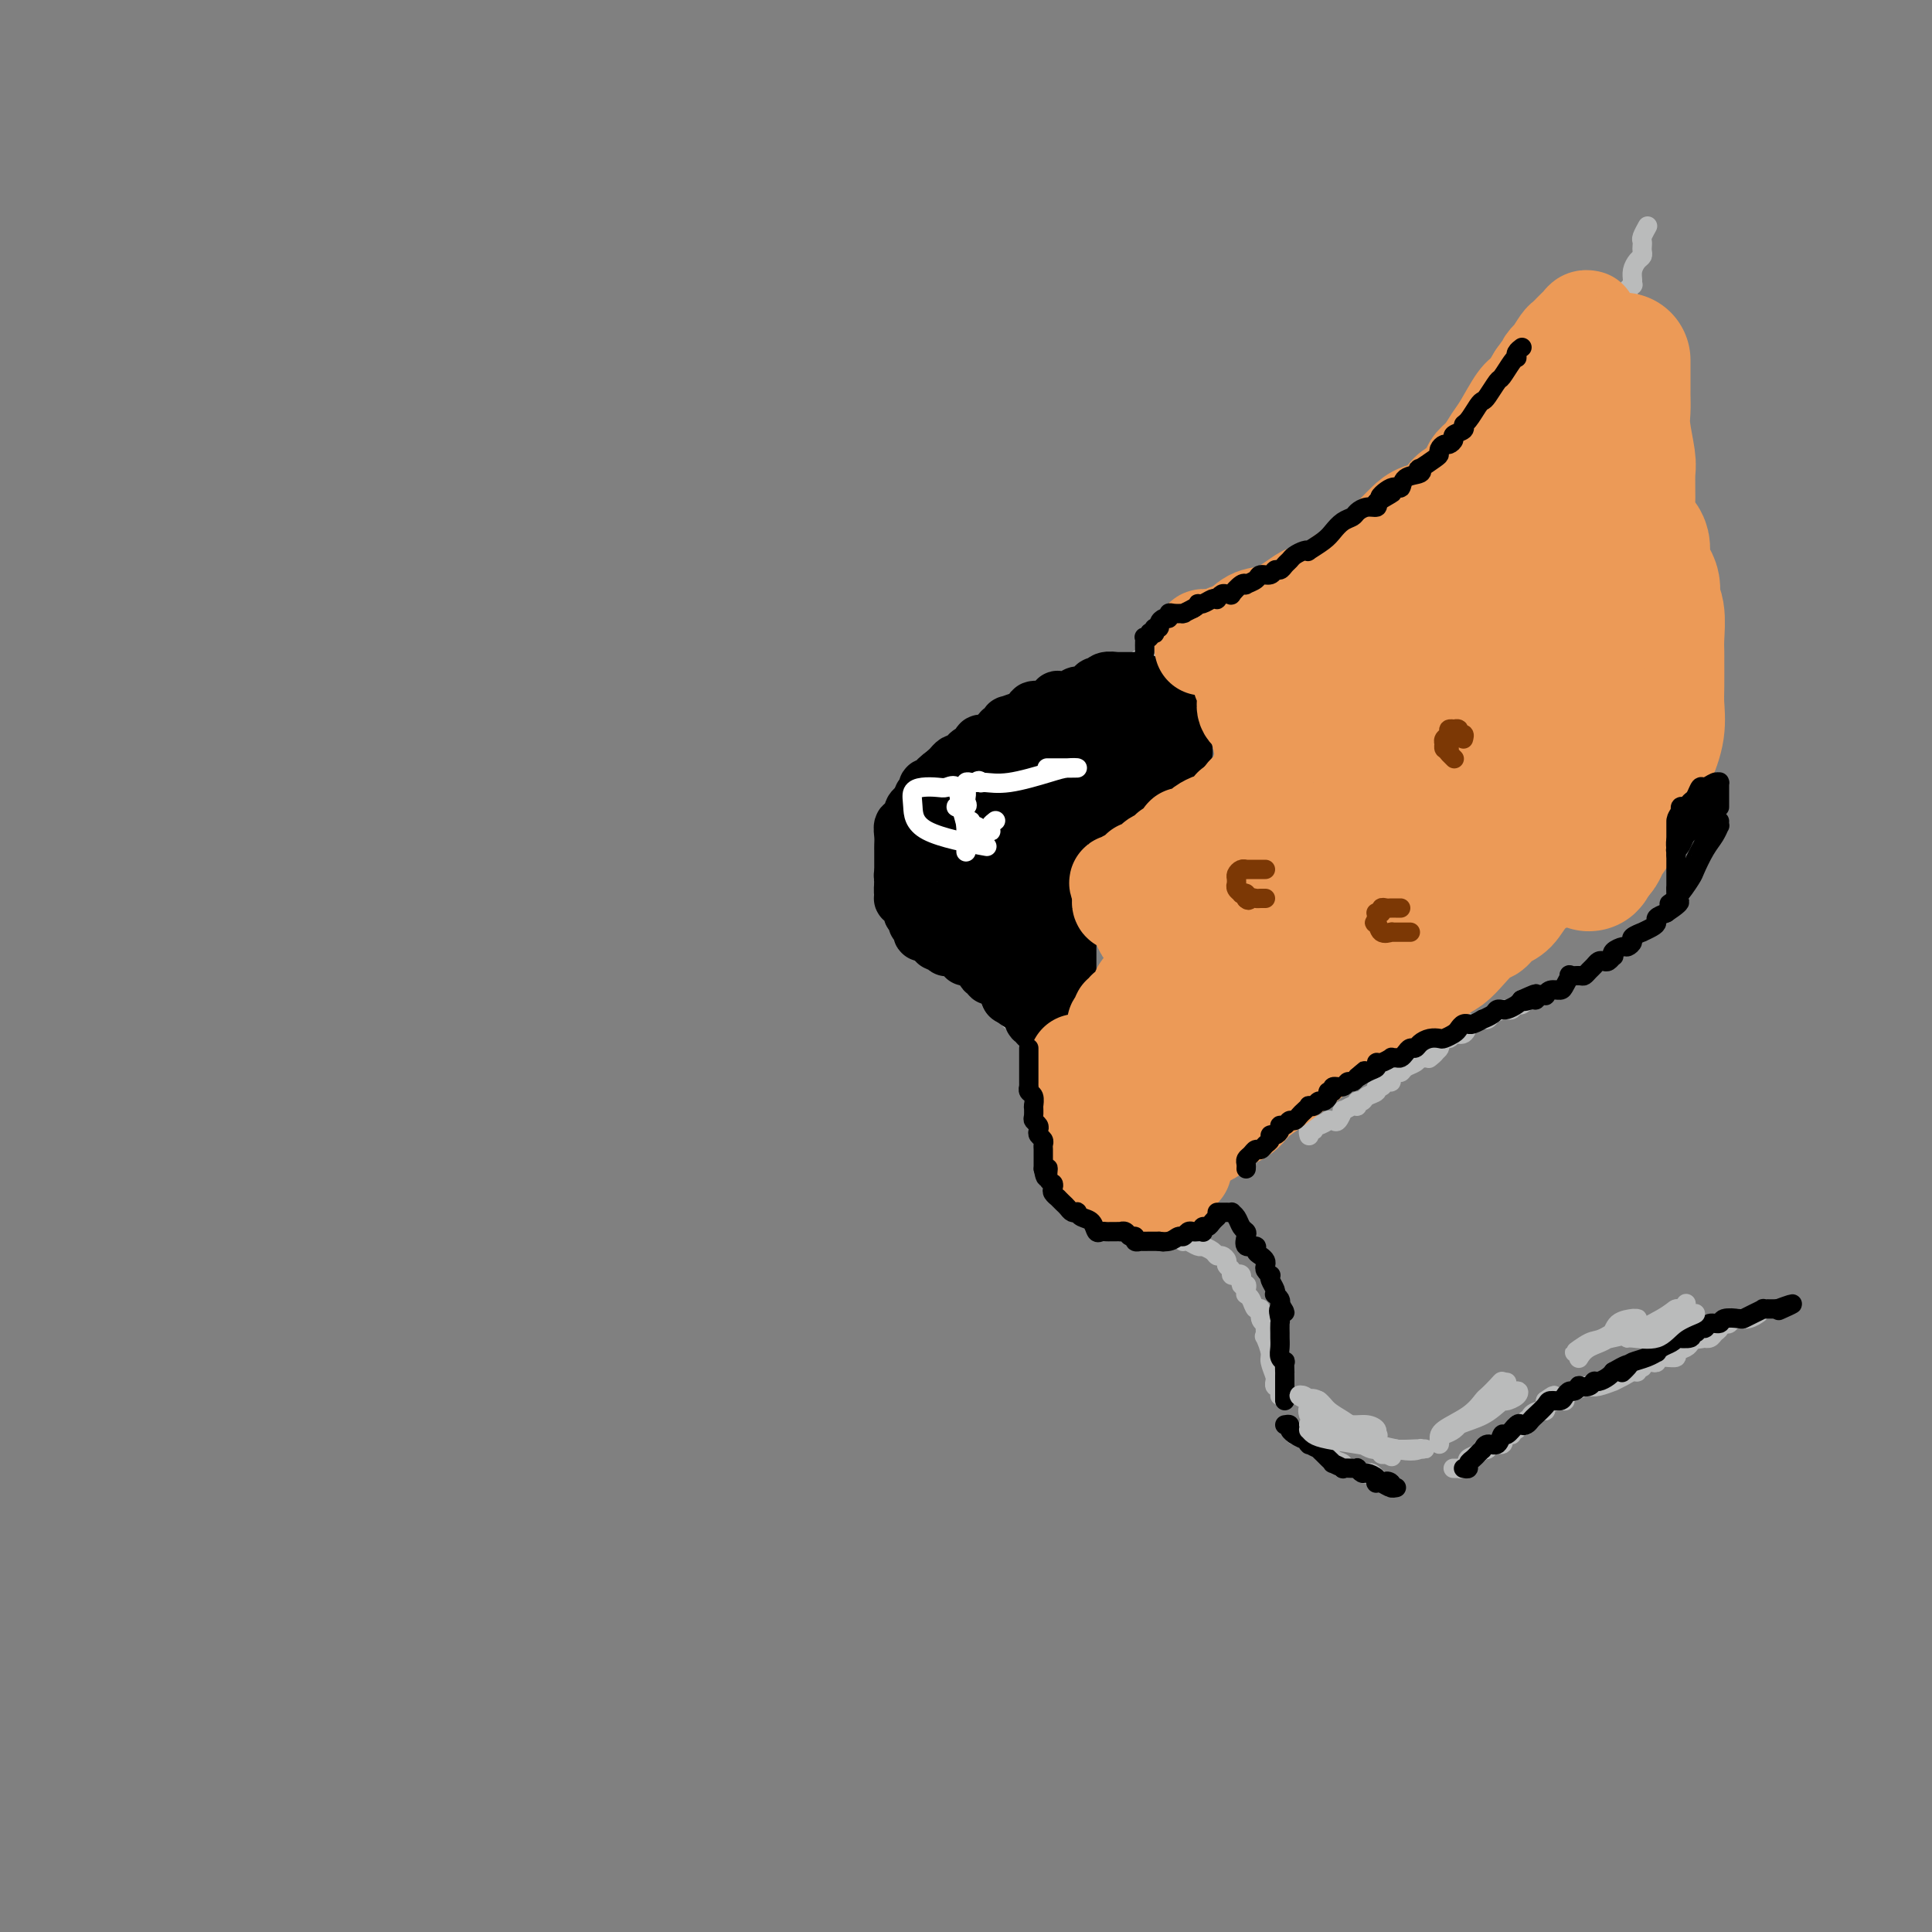 <svg viewBox='0 0 400 400' version='1.1' xmlns='http://www.w3.org/2000/svg' xmlns:xlink='http://www.w3.org/1999/xlink'><rect x="0" y="0" width="400" height="400" fill="#808080" stroke="none"/><g fill='none' stroke='#BABBBB' stroke-width='4' stroke-linecap='round' stroke-linejoin='round'><path d='M329,72c0.225,-0.084 0.450,-0.167 0,0c-0.450,0.167 -1.573,0.585 -2,1c-0.427,0.415 -0.156,0.829 0,1c0.156,0.171 0.196,0.100 0,0c-0.196,-0.100 -0.629,-0.231 -1,0c-0.371,0.231 -0.682,0.822 -1,1c-0.318,0.178 -0.645,-0.058 -1,0c-0.355,0.058 -0.738,0.410 -1,1c-0.262,0.590 -0.403,1.420 -1,2c-0.597,0.580 -1.652,0.911 -2,1c-0.348,0.089 0.009,-0.064 0,0c-0.009,0.064 -0.384,0.346 -1,1c-0.616,0.654 -1.475,1.682 -2,2c-0.525,0.318 -0.718,-0.072 -1,0c-0.282,0.072 -0.654,0.607 -1,1c-0.346,0.393 -0.666,0.643 -1,1c-0.334,0.357 -0.683,0.821 -1,1c-0.317,0.179 -0.601,0.072 -1,0c-0.399,-0.072 -0.914,-0.108 -1,0c-0.086,0.108 0.258,0.362 0,1c-0.258,0.638 -1.119,1.662 -2,2c-0.881,0.338 -1.783,-0.008 -2,0c-0.217,0.008 0.250,0.369 0,1c-0.250,0.631 -1.218,1.530 -2,2c-0.782,0.470 -1.378,0.510 -2,1c-0.622,0.490 -1.269,1.430 -2,2c-0.731,0.570 -1.547,0.771 -2,1c-0.453,0.229 -0.545,0.485 -1,1c-0.455,0.515 -1.273,1.290 -2,2c-0.727,0.710 -1.364,1.355 -2,2'/><path d='M294,100c-6.117,4.555 -3.910,1.942 -4,2c-0.090,0.058 -2.478,2.785 -5,5c-2.522,2.215 -5.180,3.916 -7,5c-1.820,1.084 -2.803,1.552 -4,2c-1.197,0.448 -2.610,0.877 -3,1c-0.390,0.123 0.242,-0.059 0,0c-0.242,0.059 -1.360,0.358 -2,1c-0.640,0.642 -0.803,1.628 -1,2c-0.197,0.372 -0.430,0.131 -1,0c-0.570,-0.131 -1.478,-0.154 -2,0c-0.522,0.154 -0.657,0.483 -1,1c-0.343,0.517 -0.894,1.221 -2,2c-1.106,0.779 -2.768,1.631 -4,2c-1.232,0.369 -2.036,0.253 -3,1c-0.964,0.747 -2.090,2.355 -3,3c-0.910,0.645 -1.604,0.326 -2,0c-0.396,-0.326 -0.495,-0.658 -1,0c-0.505,0.658 -1.416,2.305 -2,3c-0.584,0.695 -0.841,0.437 -2,1c-1.159,0.563 -3.220,1.946 -5,3c-1.780,1.054 -3.278,1.779 -5,3c-1.722,1.221 -3.669,2.939 -5,4c-1.331,1.061 -2.047,1.465 -3,2c-0.953,0.535 -2.142,1.202 -3,2c-0.858,0.798 -1.384,1.726 -2,2c-0.616,0.274 -1.324,-0.106 -3,1c-1.676,1.106 -4.322,3.697 -6,5c-1.678,1.303 -2.388,1.318 -3,2c-0.612,0.682 -1.126,2.030 -2,3c-0.874,0.970 -2.107,1.563 -3,2c-0.893,0.437 -1.447,0.719 -2,1'/><path d='M203,161c-7.628,5.680 -3.698,2.881 -3,2c0.698,-0.881 -1.837,0.157 -3,1c-1.163,0.843 -0.956,1.492 -1,2c-0.044,0.508 -0.340,0.876 -1,1c-0.660,0.124 -1.683,0.004 -2,0c-0.317,-0.004 0.073,0.108 0,0c-0.073,-0.108 -0.607,-0.436 -1,0c-0.393,0.436 -0.644,1.638 -1,2c-0.356,0.362 -0.816,-0.115 -1,0c-0.184,0.115 -0.090,0.821 0,1c0.090,0.179 0.178,-0.170 0,0c-0.178,0.170 -0.621,0.858 -1,1c-0.379,0.142 -0.694,-0.263 -1,0c-0.306,0.263 -0.604,1.195 -1,2c-0.396,0.805 -0.891,1.484 -1,2c-0.109,0.516 0.167,0.870 0,1c-0.167,0.130 -0.776,0.035 -1,0c-0.224,-0.035 -0.064,-0.010 0,0c0.064,0.010 0.032,0.005 0,0'/><path d='M187,186c0.022,-0.052 0.043,-0.105 0,0c-0.043,0.105 -0.151,0.367 0,1c0.151,0.633 0.563,1.637 1,2c0.437,0.363 0.901,0.086 1,0c0.099,-0.086 -0.168,0.019 0,0c0.168,-0.019 0.770,-0.160 1,0c0.230,0.160 0.088,0.623 0,1c-0.088,0.377 -0.121,0.668 0,1c0.121,0.332 0.397,0.704 1,1c0.603,0.296 1.532,0.516 2,1c0.468,0.484 0.477,1.233 1,2c0.523,0.767 1.562,1.551 2,2c0.438,0.449 0.274,0.562 1,1c0.726,0.438 2.342,1.200 3,2c0.658,0.800 0.358,1.639 1,2c0.642,0.361 2.227,0.244 3,1c0.773,0.756 0.733,2.384 1,3c0.267,0.616 0.841,0.220 1,0c0.159,-0.220 -0.097,-0.266 0,0c0.097,0.266 0.548,0.842 1,1c0.452,0.158 0.906,-0.103 1,0c0.094,0.103 -0.173,0.570 0,1c0.173,0.430 0.785,0.823 1,1c0.215,0.177 0.032,0.138 0,0c-0.032,-0.138 0.086,-0.374 0,0c-0.086,0.374 -0.377,1.360 0,2c0.377,0.640 1.421,0.934 2,1c0.579,0.066 0.694,-0.098 1,0c0.306,0.098 0.802,0.456 1,1c0.198,0.544 0.099,1.272 0,2'/><path d='M214,216c0.022,0.723 0.044,1.447 0,2c-0.044,0.553 -0.155,0.936 0,1c0.155,0.064 0.577,-0.190 1,0c0.423,0.190 0.848,0.825 1,1c0.152,0.175 0.030,-0.108 0,0c-0.030,0.108 0.030,0.608 0,1c-0.030,0.392 -0.152,0.678 0,1c0.152,0.322 0.577,0.682 1,1c0.423,0.318 0.844,0.596 1,1c0.156,0.404 0.045,0.935 0,1c-0.045,0.065 -0.026,-0.337 0,0c0.026,0.337 0.060,1.414 0,2c-0.060,0.586 -0.212,0.682 0,1c0.212,0.318 0.789,0.860 1,1c0.211,0.140 0.056,-0.121 0,0c-0.056,0.121 -0.012,0.622 0,1c0.012,0.378 -0.007,0.631 0,1c0.007,0.369 0.040,0.855 0,1c-0.040,0.145 -0.154,-0.049 0,0c0.154,0.049 0.577,0.343 1,1c0.423,0.657 0.845,1.679 1,2c0.155,0.321 0.041,-0.058 0,0c-0.041,0.058 -0.011,0.554 0,1c0.011,0.446 0.003,0.842 0,1c-0.003,0.158 -0.002,0.079 0,0'/><path d='M221,237c1.326,3.422 1.140,1.477 1,1c-0.140,-0.477 -0.233,0.513 0,1c0.233,0.487 0.794,0.471 1,1c0.206,0.529 0.058,1.604 0,2c-0.058,0.396 -0.027,0.114 0,0c0.027,-0.114 0.049,-0.060 0,0c-0.049,0.060 -0.171,0.125 0,0c0.171,-0.125 0.634,-0.440 1,0c0.366,0.440 0.634,1.633 1,2c0.366,0.367 0.830,-0.094 1,0c0.170,0.094 0.044,0.744 0,1c-0.044,0.256 -0.008,0.120 0,0c0.008,-0.120 -0.012,-0.224 0,0c0.012,0.224 0.055,0.777 0,1c-0.055,0.223 -0.208,0.116 0,0c0.208,-0.116 0.778,-0.241 1,0c0.222,0.241 0.097,0.848 0,1c-0.097,0.152 -0.167,-0.151 0,0c0.167,0.151 0.571,0.758 1,1c0.429,0.242 0.885,0.121 1,0c0.115,-0.121 -0.110,-0.242 0,0c0.110,0.242 0.555,0.848 1,1c0.445,0.152 0.889,-0.152 1,0c0.111,0.152 -0.111,0.758 0,1c0.111,0.242 0.556,0.121 1,0'/><path d='M232,250c1.654,2.011 0.289,0.539 0,0c-0.289,-0.539 0.497,-0.144 1,0c0.503,0.144 0.722,0.039 1,0c0.278,-0.039 0.613,-0.010 1,0c0.387,0.010 0.825,0.003 1,0c0.175,-0.003 0.089,-0.001 0,0c-0.089,0.001 -0.179,0.000 0,0c0.179,-0.000 0.628,-0.000 1,0c0.372,0.000 0.667,0.000 1,0c0.333,-0.000 0.702,-0.000 1,0c0.298,0.000 0.523,0.000 1,0c0.477,-0.000 1.205,-0.000 2,0c0.795,0.000 1.656,0.000 2,0c0.344,-0.000 0.172,-0.000 0,0'/><path d='M271,235c0.031,0.122 0.063,0.244 0,0c-0.063,-0.244 -0.219,-0.854 0,-1c0.219,-0.146 0.814,0.171 1,0c0.186,-0.171 -0.038,-0.831 0,-1c0.038,-0.169 0.339,0.153 1,0c0.661,-0.153 1.684,-0.781 2,-1c0.316,-0.219 -0.075,-0.029 0,0c0.075,0.029 0.615,-0.101 1,0c0.385,0.101 0.615,0.435 1,0c0.385,-0.435 0.925,-1.637 1,-2c0.075,-0.363 -0.316,0.114 0,0c0.316,-0.114 1.340,-0.818 2,-1c0.660,-0.182 0.955,0.159 1,0c0.045,-0.159 -0.161,-0.817 0,-1c0.161,-0.183 0.687,0.110 1,0c0.313,-0.110 0.412,-0.622 1,-1c0.588,-0.378 1.664,-0.622 2,-1c0.336,-0.378 -0.068,-0.888 0,-1c0.068,-0.112 0.610,0.176 1,0c0.390,-0.176 0.630,-0.817 1,-1c0.370,-0.183 0.872,0.092 1,0c0.128,-0.092 -0.117,-0.549 0,-1c0.117,-0.451 0.595,-0.895 1,-1c0.405,-0.105 0.738,0.129 1,0c0.262,-0.129 0.452,-0.622 1,-1c0.548,-0.378 1.455,-0.640 2,-1c0.545,-0.360 0.727,-0.817 1,-1c0.273,-0.183 0.636,-0.091 1,0'/><path d='M295,219c3.894,-2.428 1.630,-0.497 1,0c-0.630,0.497 0.374,-0.440 1,-1c0.626,-0.560 0.874,-0.743 1,-1c0.126,-0.257 0.131,-0.589 0,-1c-0.131,-0.411 -0.399,-0.902 0,-1c0.399,-0.098 1.466,0.198 2,0c0.534,-0.198 0.537,-0.889 1,-1c0.463,-0.111 1.386,0.359 2,0c0.614,-0.359 0.920,-1.546 1,-2c0.080,-0.454 -0.066,-0.173 0,0c0.066,0.173 0.345,0.240 1,0c0.655,-0.240 1.686,-0.786 2,-1c0.314,-0.214 -0.088,-0.096 0,0c0.088,0.096 0.668,0.169 1,0c0.332,-0.169 0.418,-0.580 1,-1c0.582,-0.420 1.662,-0.849 2,-1c0.338,-0.151 -0.064,-0.025 0,0c0.064,0.025 0.596,-0.050 1,0c0.404,0.050 0.682,0.223 1,0c0.318,-0.223 0.677,-0.844 1,-1c0.323,-0.156 0.609,0.154 1,0c0.391,-0.154 0.888,-0.773 1,-1c0.112,-0.227 -0.162,-0.061 0,0c0.162,0.061 0.761,0.017 1,0c0.239,-0.017 0.120,-0.009 0,0'/><path d='M245,257c-0.060,0.030 -0.121,0.061 0,0c0.121,-0.061 0.423,-0.213 1,0c0.577,0.213 1.429,0.792 2,1c0.571,0.208 0.860,0.046 1,0c0.140,-0.046 0.131,0.025 0,0c-0.131,-0.025 -0.385,-0.147 0,0c0.385,0.147 1.408,0.564 2,1c0.592,0.436 0.751,0.890 1,1c0.249,0.110 0.587,-0.124 1,0c0.413,0.124 0.899,0.608 1,1c0.101,0.392 -0.184,0.694 0,1c0.184,0.306 0.838,0.616 1,1c0.162,0.384 -0.168,0.843 0,1c0.168,0.157 0.833,0.013 1,0c0.167,-0.013 -0.166,0.104 0,0c0.166,-0.104 0.829,-0.431 1,0c0.171,0.431 -0.150,1.618 0,2c0.150,0.382 0.771,-0.042 1,0c0.229,0.042 0.064,0.549 0,1c-0.064,0.451 -0.029,0.847 0,1c0.029,0.153 0.050,0.064 0,0c-0.050,-0.064 -0.172,-0.102 0,0c0.172,0.102 0.638,0.343 1,1c0.362,0.657 0.619,1.730 1,2c0.381,0.270 0.887,-0.262 1,0c0.113,0.262 -0.166,1.318 0,2c0.166,0.682 0.775,0.991 1,1c0.225,0.009 0.064,-0.283 0,0c-0.064,0.283 -0.032,1.142 0,2'/><path d='M262,276c1.255,2.590 0.393,1.566 0,1c-0.393,-0.566 -0.316,-0.673 0,0c0.316,0.673 0.869,2.127 1,3c0.131,0.873 -0.162,1.166 0,2c0.162,0.834 0.779,2.210 1,3c0.221,0.790 0.045,0.996 0,1c-0.045,0.004 0.040,-0.192 0,0c-0.040,0.192 -0.207,0.773 0,1c0.207,0.227 0.788,0.099 1,0c0.212,-0.099 0.057,-0.171 0,0c-0.057,0.171 -0.015,0.584 0,1c0.015,0.416 0.004,0.833 0,1c-0.004,0.167 -0.002,0.083 0,0'/><path d='M267,295c-0.120,0.312 -0.239,0.623 0,1c0.239,0.377 0.838,0.818 1,1c0.162,0.182 -0.111,0.104 0,0c0.111,-0.104 0.607,-0.234 1,0c0.393,0.234 0.683,0.834 1,1c0.317,0.166 0.663,-0.101 1,0c0.337,0.101 0.667,0.570 1,1c0.333,0.430 0.671,0.822 1,1c0.329,0.178 0.649,0.143 1,0c0.351,-0.143 0.734,-0.392 1,0c0.266,0.392 0.414,1.426 1,2c0.586,0.574 1.611,0.690 2,1c0.389,0.310 0.143,0.815 0,1c-0.143,0.185 -0.182,0.050 0,0c0.182,-0.050 0.583,-0.013 1,0c0.417,0.013 0.848,0.004 1,0c0.152,-0.004 0.026,-0.002 0,0c-0.026,0.002 0.049,0.004 0,0c-0.049,-0.004 -0.220,-0.015 0,0c0.220,0.015 0.833,0.056 1,0c0.167,-0.056 -0.110,-0.208 0,0c0.110,0.208 0.607,0.777 1,1c0.393,0.223 0.683,0.098 1,0c0.317,-0.098 0.662,-0.171 1,0c0.338,0.171 0.669,0.585 1,1'/><path d='M285,306c2.813,1.718 0.845,0.513 0,0c-0.845,-0.513 -0.567,-0.333 0,0c0.567,0.333 1.422,0.821 2,1c0.578,0.179 0.879,0.051 1,0c0.121,-0.051 0.060,-0.026 0,0'/><path d='M301,304c-0.119,-0.002 -0.239,-0.005 0,0c0.239,0.005 0.835,0.016 1,0c0.165,-0.016 -0.101,-0.060 0,0c0.101,0.060 0.569,0.224 1,0c0.431,-0.224 0.823,-0.834 1,-1c0.177,-0.166 0.138,0.113 0,0c-0.138,-0.113 -0.373,-0.618 0,-1c0.373,-0.382 1.356,-0.642 2,-1c0.644,-0.358 0.951,-0.813 1,-1c0.049,-0.187 -0.158,-0.107 0,0c0.158,0.107 0.683,0.240 1,0c0.317,-0.240 0.427,-0.853 1,-1c0.573,-0.147 1.607,0.172 2,0c0.393,-0.172 0.143,-0.835 0,-1c-0.143,-0.165 -0.178,0.167 0,0c0.178,-0.167 0.569,-0.833 1,-1c0.431,-0.167 0.903,0.165 1,0c0.097,-0.165 -0.180,-0.828 0,-1c0.180,-0.172 0.818,0.146 1,0c0.182,-0.146 -0.090,-0.756 0,-1c0.090,-0.244 0.544,-0.120 1,0c0.456,0.120 0.913,0.238 1,0c0.087,-0.238 -0.197,-0.833 0,-1c0.197,-0.167 0.876,0.093 1,0c0.124,-0.093 -0.307,-0.540 0,-1c0.307,-0.460 1.352,-0.931 2,-1c0.648,-0.069 0.899,0.266 1,0c0.101,-0.266 0.050,-1.133 0,-2'/><path d='M320,290c3.062,-2.162 1.219,-0.568 1,0c-0.219,0.568 1.188,0.110 2,0c0.812,-0.110 1.029,0.128 1,0c-0.029,-0.128 -0.305,-0.622 0,-1c0.305,-0.378 1.190,-0.641 2,-1c0.810,-0.359 1.546,-0.813 2,-1c0.454,-0.187 0.625,-0.105 1,0c0.375,0.105 0.954,0.234 2,0c1.046,-0.234 2.557,-0.832 3,-1c0.443,-0.168 -0.184,0.095 0,0c0.184,-0.095 1.178,-0.548 2,-1c0.822,-0.452 1.473,-0.905 2,-1c0.527,-0.095 0.929,0.167 1,0c0.071,-0.167 -0.188,-0.763 0,-1c0.188,-0.237 0.825,-0.115 1,0c0.175,0.115 -0.112,0.223 0,0c0.112,-0.223 0.622,-0.778 1,-1c0.378,-0.222 0.625,-0.112 1,0c0.375,0.112 0.879,0.227 1,0c0.121,-0.227 -0.141,-0.796 0,-1c0.141,-0.204 0.686,-0.044 1,0c0.314,0.044 0.399,-0.030 1,0c0.601,0.030 1.719,0.163 2,0c0.281,-0.163 -0.275,-0.621 0,-1c0.275,-0.379 1.382,-0.679 2,-1c0.618,-0.321 0.748,-0.663 1,-1c0.252,-0.337 0.626,-0.668 1,-1'/><path d='M351,277c4.671,-2.012 0.848,-0.542 0,0c-0.848,0.542 1.279,0.157 2,0c0.721,-0.157 0.035,-0.084 0,0c-0.035,0.084 0.582,0.180 1,0c0.418,-0.180 0.637,-0.636 1,-1c0.363,-0.364 0.870,-0.637 1,-1c0.130,-0.363 -0.119,-0.815 0,-1c0.119,-0.185 0.605,-0.102 1,0c0.395,0.102 0.700,0.225 1,0c0.300,-0.225 0.596,-0.796 1,-1c0.404,-0.204 0.918,-0.041 1,0c0.082,0.041 -0.267,-0.041 0,0c0.267,0.041 1.149,0.203 2,0c0.851,-0.203 1.672,-0.772 2,-1c0.328,-0.228 0.164,-0.114 0,0'/><path d='M327,69c0.056,-0.052 0.113,-0.104 0,0c-0.113,0.104 -0.395,0.366 0,0c0.395,-0.366 1.468,-1.358 2,-2c0.532,-0.642 0.524,-0.932 1,-1c0.476,-0.068 1.437,0.088 2,0c0.563,-0.088 0.729,-0.420 1,-1c0.271,-0.580 0.647,-1.409 1,-2c0.353,-0.591 0.682,-0.946 1,-1c0.318,-0.054 0.625,0.192 1,0c0.375,-0.192 0.818,-0.821 1,-1c0.182,-0.179 0.101,0.093 0,0c-0.101,-0.093 -0.224,-0.553 0,-1c0.224,-0.447 0.795,-0.883 1,-1c0.205,-0.117 0.045,0.085 0,0c-0.045,-0.085 0.027,-0.457 0,-1c-0.027,-0.543 -0.151,-1.259 0,-2c0.151,-0.741 0.577,-1.508 1,-2c0.423,-0.492 0.845,-0.708 1,-1c0.155,-0.292 0.045,-0.660 0,-1c-0.045,-0.340 -0.026,-0.652 0,-1c0.026,-0.348 0.059,-0.732 0,-1c-0.059,-0.268 -0.208,-0.418 0,-1c0.208,-0.582 0.774,-1.595 1,-2c0.226,-0.405 0.113,-0.203 0,0'/></g>
<g fill='none' stroke='#000000' stroke-width='12' stroke-linecap='round' stroke-linejoin='round'><path d='M196,167c0.009,-0.081 0.017,-0.162 0,0c-0.017,0.162 -0.060,0.565 0,1c0.060,0.435 0.222,0.900 0,1c-0.222,0.100 -0.830,-0.165 -1,0c-0.170,0.165 0.098,0.762 0,1c-0.098,0.238 -0.561,0.119 -1,0c-0.439,-0.119 -0.854,-0.238 -1,0c-0.146,0.238 -0.024,0.834 0,1c0.024,0.166 -0.050,-0.096 0,0c0.050,0.096 0.225,0.550 0,1c-0.225,0.450 -0.849,0.895 -1,1c-0.151,0.105 0.170,-0.130 0,0c-0.170,0.130 -0.830,0.626 -1,1c-0.170,0.374 0.151,0.625 0,1c-0.151,0.375 -0.775,0.874 -1,1c-0.225,0.126 -0.050,-0.121 0,0c0.050,0.121 -0.025,0.609 0,1c0.025,0.391 0.150,0.683 0,1c-0.150,0.317 -0.575,0.658 -1,1'/><path d='M189,179c-1.311,1.797 -1.087,0.288 -1,0c0.087,-0.288 0.037,0.643 0,1c-0.037,0.357 -0.063,0.138 0,0c0.063,-0.138 0.213,-0.195 0,0c-0.213,0.195 -0.789,0.644 -1,1c-0.211,0.356 -0.057,0.620 0,1c0.057,0.380 0.015,0.876 0,1c-0.015,0.124 -0.005,-0.125 0,0c0.005,0.125 0.004,0.625 0,1c-0.004,0.375 -0.011,0.625 0,1c0.011,0.375 0.042,0.875 0,1c-0.042,0.125 -0.156,-0.125 0,0c0.156,0.125 0.581,0.625 1,1c0.419,0.375 0.830,0.626 1,1c0.170,0.374 0.097,0.870 0,1c-0.097,0.130 -0.218,-0.106 0,0c0.218,0.106 0.777,0.554 1,1c0.223,0.446 0.112,0.890 0,1c-0.112,0.110 -0.223,-0.114 0,0c0.223,0.114 0.781,0.567 1,1c0.219,0.433 0.097,0.847 0,1c-0.097,0.153 -0.171,0.044 0,0c0.171,-0.044 0.585,-0.022 1,0'/><path d='M192,193c1.017,1.327 1.060,0.144 1,0c-0.060,-0.144 -0.222,0.750 0,1c0.222,0.250 0.830,-0.143 1,0c0.170,0.143 -0.096,0.822 0,1c0.096,0.178 0.554,-0.144 1,0c0.446,0.144 0.880,0.756 1,1c0.120,0.244 -0.073,0.122 0,0c0.073,-0.122 0.411,-0.243 1,0c0.589,0.243 1.429,0.849 2,1c0.571,0.151 0.874,-0.152 1,0c0.126,0.152 0.076,0.759 0,1c-0.076,0.241 -0.178,0.117 0,0c0.178,-0.117 0.635,-0.227 1,0c0.365,0.227 0.637,0.792 1,1c0.363,0.208 0.815,0.058 1,0c0.185,-0.058 0.101,-0.026 0,0c-0.101,0.026 -0.219,0.044 0,0c0.219,-0.044 0.776,-0.152 1,0c0.224,0.152 0.115,0.563 0,1c-0.115,0.437 -0.237,0.901 0,1c0.237,0.099 0.833,-0.166 1,0c0.167,0.166 -0.096,0.764 0,1c0.096,0.236 0.551,0.109 1,0c0.449,-0.109 0.891,-0.200 1,0c0.109,0.200 -0.115,0.693 0,1c0.115,0.307 0.569,0.429 1,1c0.431,0.571 0.837,1.592 1,2c0.163,0.408 0.081,0.204 0,0'/><path d='M209,206c3.018,2.255 2.063,1.393 2,1c-0.063,-0.393 0.767,-0.315 1,0c0.233,0.315 -0.130,0.868 0,1c0.130,0.132 0.753,-0.158 1,0c0.247,0.158 0.118,0.764 0,1c-0.118,0.236 -0.224,0.101 0,0c0.224,-0.101 0.777,-0.167 1,0c0.223,0.167 0.116,0.566 0,1c-0.116,0.434 -0.242,0.902 0,1c0.242,0.098 0.852,-0.173 1,0c0.148,0.173 -0.167,0.789 0,1c0.167,0.211 0.814,0.015 1,0c0.186,-0.015 -0.090,0.150 0,0c0.090,-0.150 0.545,-0.617 1,-1c0.455,-0.383 0.909,-0.683 1,-1c0.091,-0.317 -0.182,-0.652 0,-1c0.182,-0.348 0.818,-0.709 1,-1c0.182,-0.291 -0.091,-0.512 0,-1c0.091,-0.488 0.545,-1.244 1,-2'/><path d='M220,205c0.790,-1.265 0.264,-0.927 0,-1c-0.264,-0.073 -0.267,-0.559 0,-1c0.267,-0.441 0.804,-0.839 1,-1c0.196,-0.161 0.053,-0.086 0,0c-0.053,0.086 -0.014,0.181 0,0c0.014,-0.181 0.004,-0.640 0,-1c-0.004,-0.360 -0.001,-0.621 0,-1c0.001,-0.379 0.000,-0.876 0,-1c-0.000,-0.124 0.000,0.125 0,0c-0.000,-0.125 -0.000,-0.625 0,-1c0.000,-0.375 0.001,-0.625 0,-1c-0.001,-0.375 -0.004,-0.875 0,-1c0.004,-0.125 0.015,0.124 0,0c-0.015,-0.124 -0.056,-0.621 0,-1c0.056,-0.379 0.207,-0.640 0,-1c-0.207,-0.360 -0.774,-0.817 -1,-1c-0.226,-0.183 -0.113,-0.090 0,0c0.113,0.090 0.226,0.179 0,0c-0.226,-0.179 -0.792,-0.625 -1,-1c-0.208,-0.375 -0.060,-0.679 0,-1c0.060,-0.321 0.030,-0.661 0,-1'/><path d='M219,190c-0.155,-2.543 -0.041,-1.402 0,-1c0.041,0.402 0.011,0.065 0,0c-0.011,-0.065 -0.003,0.141 0,0c0.003,-0.141 0.001,-0.630 0,-1c-0.001,-0.370 -0.000,-0.620 0,-1c0.000,-0.380 0.000,-0.889 0,-1c-0.000,-0.111 -0.000,0.176 0,0c0.000,-0.176 0.000,-0.816 0,-1c-0.000,-0.184 -0.000,0.088 0,0c0.000,-0.088 0.000,-0.535 0,-1c-0.000,-0.465 -0.001,-0.947 0,-1c0.001,-0.053 0.003,0.321 0,0c-0.003,-0.321 -0.011,-1.339 0,-2c0.011,-0.661 0.041,-0.965 0,-1c-0.041,-0.035 -0.152,0.198 0,0c0.152,-0.198 0.566,-0.827 1,-1c0.434,-0.173 0.887,0.111 1,0c0.113,-0.111 -0.114,-0.618 0,-1c0.114,-0.382 0.569,-0.638 1,-1c0.431,-0.362 0.837,-0.829 1,-1c0.163,-0.171 0.082,-0.046 0,0c-0.082,0.046 -0.166,0.013 0,0c0.166,-0.013 0.583,-0.007 1,0'/><path d='M224,176c1.017,-0.935 1.061,-0.772 1,-1c-0.061,-0.228 -0.227,-0.849 0,-1c0.227,-0.151 0.848,0.166 1,0c0.152,-0.166 -0.166,-0.814 0,-1c0.166,-0.186 0.814,0.090 1,0c0.186,-0.090 -0.091,-0.546 0,-1c0.091,-0.454 0.550,-0.906 1,-1c0.450,-0.094 0.890,0.168 1,0c0.110,-0.168 -0.110,-0.767 0,-1c0.110,-0.233 0.551,-0.100 1,0c0.449,0.100 0.907,0.167 1,0c0.093,-0.167 -0.179,-0.567 0,-1c0.179,-0.433 0.808,-0.900 1,-1c0.192,-0.100 -0.053,0.167 0,0c0.053,-0.167 0.406,-0.767 1,-1c0.594,-0.233 1.430,-0.099 2,0c0.570,0.099 0.873,0.163 1,0c0.127,-0.163 0.076,-0.551 0,-1c-0.076,-0.449 -0.179,-0.957 0,-1c0.179,-0.043 0.640,0.378 1,0c0.360,-0.378 0.618,-1.555 1,-2c0.382,-0.445 0.886,-0.157 1,0c0.114,0.157 -0.162,0.182 0,0c0.162,-0.182 0.762,-0.571 1,-1c0.238,-0.429 0.115,-0.899 0,-1c-0.115,-0.101 -0.223,0.165 0,0c0.223,-0.165 0.778,-0.761 1,-1c0.222,-0.239 0.111,-0.119 0,0'/><path d='M241,160c2.791,-2.642 1.270,-1.248 1,-1c-0.270,0.248 0.711,-0.651 1,-1c0.289,-0.349 -0.115,-0.149 0,0c0.115,0.149 0.749,0.247 1,0c0.251,-0.247 0.120,-0.841 0,-1c-0.120,-0.159 -0.228,0.115 0,0c0.228,-0.115 0.793,-0.619 1,-1c0.207,-0.381 0.055,-0.639 0,-1c-0.055,-0.361 -0.015,-0.826 0,-1c0.015,-0.174 0.004,-0.056 0,0c-0.004,0.056 -0.001,0.050 0,0c0.001,-0.050 0.000,-0.146 0,-1c-0.000,-0.854 0.000,-2.467 0,-3c-0.000,-0.533 -0.000,0.016 0,0c0.000,-0.016 0.001,-0.595 0,-1c-0.001,-0.405 -0.004,-0.634 0,-1c0.004,-0.366 0.015,-0.868 0,-1c-0.015,-0.132 -0.057,0.105 0,0c0.057,-0.105 0.211,-0.554 0,-1c-0.211,-0.446 -0.788,-0.889 -1,-1c-0.212,-0.111 -0.061,0.111 0,0c0.061,-0.111 0.030,-0.556 0,-1'/><path d='M244,144c-0.398,-1.791 -0.894,-0.270 -1,0c-0.106,0.270 0.178,-0.712 0,-1c-0.178,-0.288 -0.817,0.119 -1,0c-0.183,-0.119 0.091,-0.764 0,-1c-0.091,-0.236 -0.546,-0.064 -1,0c-0.454,0.064 -0.908,0.018 -1,0c-0.092,-0.018 0.178,-0.009 0,0c-0.178,0.009 -0.804,0.016 -1,0c-0.196,-0.016 0.037,-0.057 0,0c-0.037,0.057 -0.346,0.211 -1,0c-0.654,-0.211 -1.654,-0.789 -2,-1c-0.346,-0.211 -0.038,-0.056 0,0c0.038,0.056 -0.193,0.014 -1,0c-0.807,-0.014 -2.191,0.000 -3,0c-0.809,-0.000 -1.043,-0.015 -1,0c0.043,0.015 0.363,0.059 0,0c-0.363,-0.059 -1.411,-0.222 -2,0c-0.589,0.222 -0.720,0.829 -1,1c-0.280,0.171 -0.707,-0.094 -1,0c-0.293,0.094 -0.450,0.547 -1,1c-0.550,0.453 -1.491,0.905 -2,1c-0.509,0.095 -0.585,-0.167 -1,0c-0.415,0.167 -1.169,0.763 -2,1c-0.831,0.237 -1.738,0.115 -2,0c-0.262,-0.115 0.122,-0.223 0,0c-0.122,0.223 -0.749,0.778 -1,1c-0.251,0.222 -0.125,0.111 0,0'/><path d='M218,146c-2.188,0.997 -2.159,0.989 -2,1c0.159,0.011 0.448,0.040 0,0c-0.448,-0.040 -1.634,-0.150 -2,0c-0.366,0.150 0.089,0.561 0,1c-0.089,0.439 -0.720,0.905 -1,1c-0.280,0.095 -0.208,-0.183 -1,0c-0.792,0.183 -2.450,0.827 -3,1c-0.550,0.173 0.006,-0.125 0,0c-0.006,0.125 -0.575,0.675 -1,1c-0.425,0.325 -0.705,0.427 -1,1c-0.295,0.573 -0.605,1.617 -1,2c-0.395,0.383 -0.876,0.105 -1,0c-0.124,-0.105 0.107,-0.038 0,0c-0.107,0.038 -0.553,0.048 -1,0c-0.447,-0.048 -0.894,-0.152 -1,0c-0.106,0.152 0.129,0.562 0,1c-0.129,0.438 -0.622,0.906 -1,1c-0.378,0.094 -0.640,-0.185 -1,0c-0.360,0.185 -0.817,0.833 -1,1c-0.183,0.167 -0.090,-0.149 0,0c0.090,0.149 0.178,0.762 0,1c-0.178,0.238 -0.622,0.102 -1,0c-0.378,-0.102 -0.690,-0.171 -1,0c-0.310,0.171 -0.619,0.582 -1,1c-0.381,0.418 -0.833,0.843 -1,1c-0.167,0.157 -0.048,0.045 0,0c0.048,-0.045 0.024,-0.022 0,0'/><path d='M196,160c-3.581,2.559 -1.533,1.957 -1,2c0.533,0.043 -0.449,0.732 -1,1c-0.551,0.268 -0.670,0.114 -1,0c-0.330,-0.114 -0.872,-0.189 -1,0c-0.128,0.189 0.158,0.643 0,1c-0.158,0.357 -0.761,0.618 -1,1c-0.239,0.382 -0.116,0.886 0,1c0.116,0.114 0.223,-0.163 0,0c-0.223,0.163 -0.777,0.765 -1,1c-0.223,0.235 -0.116,0.104 0,0c0.116,-0.104 0.242,-0.181 0,0c-0.242,0.181 -0.853,0.621 -1,1c-0.147,0.379 0.171,0.696 0,1c-0.171,0.304 -0.830,0.596 -1,1c-0.170,0.404 0.151,0.920 0,1c-0.151,0.080 -0.772,-0.277 -1,0c-0.228,0.277 -0.061,1.186 0,2c0.061,0.814 0.016,1.532 0,2c-0.016,0.468 -0.004,0.686 0,1c0.004,0.314 0.001,0.724 0,1c-0.001,0.276 -0.000,0.417 0,1c0.000,0.583 0.000,1.610 0,2c-0.000,0.390 0.000,0.145 0,0c-0.000,-0.145 -0.001,-0.190 0,0c0.001,0.190 0.003,0.615 0,1c-0.003,0.385 -0.012,0.730 0,1c0.012,0.270 0.044,0.464 0,1c-0.044,0.536 -0.166,1.414 0,2c0.166,0.586 0.619,0.882 1,1c0.381,0.118 0.691,0.059 1,0'/><path d='M189,186c0.377,2.425 0.818,0.989 1,1c0.182,0.011 0.104,1.470 0,2c-0.104,0.530 -0.234,0.131 0,0c0.234,-0.131 0.832,0.008 1,0c0.168,-0.008 -0.096,-0.161 0,0c0.096,0.161 0.550,0.635 1,1c0.450,0.365 0.895,0.620 1,1c0.105,0.380 -0.131,0.886 0,1c0.131,0.114 0.629,-0.164 1,0c0.371,0.164 0.614,0.769 1,1c0.386,0.231 0.914,0.089 1,0c0.086,-0.089 -0.272,-0.125 0,0c0.272,0.125 1.172,0.411 2,1c0.828,0.589 1.584,1.482 2,2c0.416,0.518 0.493,0.660 1,1c0.507,0.340 1.445,0.879 2,1c0.555,0.121 0.726,-0.175 1,0c0.274,0.175 0.652,0.821 1,1c0.348,0.179 0.667,-0.110 1,0c0.333,0.110 0.682,0.618 1,1c0.318,0.382 0.606,0.638 1,1c0.394,0.362 0.894,0.831 1,1c0.106,0.169 -0.182,0.037 0,0c0.182,-0.037 0.832,0.021 1,0c0.168,-0.021 -0.147,-0.121 0,0c0.147,0.121 0.756,0.463 1,0c0.244,-0.463 0.122,-1.732 0,-3'/><path d='M211,199c0.464,-0.443 0.125,-0.549 0,-1c-0.125,-0.451 -0.036,-1.247 0,-2c0.036,-0.753 0.020,-1.463 0,-2c-0.020,-0.537 -0.044,-0.901 0,-1c0.044,-0.099 0.156,0.067 0,0c-0.156,-0.067 -0.581,-0.368 -1,-1c-0.419,-0.632 -0.833,-1.597 -1,-2c-0.167,-0.403 -0.087,-0.245 0,-1c0.087,-0.755 0.182,-2.425 0,-3c-0.182,-0.575 -0.640,-0.056 -1,0c-0.360,0.056 -0.621,-0.351 -1,-1c-0.379,-0.649 -0.876,-1.540 -1,-2c-0.124,-0.460 0.124,-0.491 0,-1c-0.124,-0.509 -0.622,-1.498 -1,-2c-0.378,-0.502 -0.637,-0.518 -1,-1c-0.363,-0.482 -0.829,-1.429 -1,-2c-0.171,-0.571 -0.046,-0.765 0,-1c0.046,-0.235 0.012,-0.510 0,-1c-0.012,-0.490 -0.003,-1.196 0,-2c0.003,-0.804 0.001,-1.708 0,-2c-0.001,-0.292 -0.000,0.028 0,0c0.000,-0.028 0.000,-0.403 0,-1c-0.000,-0.597 -0.001,-1.417 0,-2c0.001,-0.583 0.003,-0.929 0,-1c-0.003,-0.071 -0.012,0.135 0,0c0.012,-0.135 0.044,-0.609 0,-1c-0.044,-0.391 -0.164,-0.699 0,-1c0.164,-0.301 0.611,-0.596 1,-1c0.389,-0.404 0.720,-0.916 1,-1c0.280,-0.084 0.509,0.262 1,0c0.491,-0.262 1.246,-1.131 2,-2'/><path d='M208,161c0.786,-1.108 0.252,-0.879 1,-1c0.748,-0.121 2.778,-0.593 4,-1c1.222,-0.407 1.637,-0.749 3,-1c1.363,-0.251 3.676,-0.411 5,-1c1.324,-0.589 1.660,-1.608 2,-2c0.340,-0.392 0.682,-0.158 1,0c0.318,0.158 0.610,0.238 1,0c0.390,-0.238 0.879,-0.795 1,-1c0.121,-0.205 -0.126,-0.059 0,0c0.126,0.059 0.625,0.031 1,0c0.375,-0.031 0.626,-0.065 1,0c0.374,0.065 0.870,0.227 1,0c0.130,-0.227 -0.105,-0.845 0,-1c0.105,-0.155 0.549,0.151 1,0c0.451,-0.151 0.907,-0.759 1,-1c0.093,-0.241 -0.179,-0.116 0,0c0.179,0.116 0.808,0.223 1,0c0.192,-0.223 -0.055,-0.777 0,-1c0.055,-0.223 0.411,-0.114 1,0c0.589,0.114 1.409,0.232 2,0c0.591,-0.232 0.952,-0.815 1,-1c0.048,-0.185 -0.218,0.027 0,0c0.218,-0.027 0.919,-0.293 1,0c0.081,0.293 -0.460,1.147 -1,2'/><path d='M236,152c4.485,-1.217 1.696,0.240 0,2c-1.696,1.760 -2.300,3.824 -3,5c-0.700,1.176 -1.497,1.464 -2,2c-0.503,0.536 -0.711,1.319 -1,2c-0.289,0.681 -0.659,1.261 -1,2c-0.341,0.739 -0.655,1.638 -1,2c-0.345,0.362 -0.723,0.187 -1,0c-0.277,-0.187 -0.454,-0.386 -1,0c-0.546,0.386 -1.459,1.356 -2,2c-0.541,0.644 -0.708,0.961 -1,1c-0.292,0.039 -0.708,-0.201 -1,0c-0.292,0.201 -0.461,0.842 -1,1c-0.539,0.158 -1.449,-0.169 -2,0c-0.551,0.169 -0.744,0.833 -1,1c-0.256,0.167 -0.575,-0.163 -1,0c-0.425,0.163 -0.955,0.818 -1,1c-0.045,0.182 0.395,-0.110 0,0c-0.395,0.110 -1.625,0.621 -2,1c-0.375,0.379 0.103,0.626 0,1c-0.103,0.374 -0.789,0.874 -1,1c-0.211,0.126 0.051,-0.120 0,0c-0.051,0.120 -0.416,0.608 -1,1c-0.584,0.392 -1.386,0.687 -2,1c-0.614,0.313 -1.039,0.644 -1,1c0.039,0.356 0.544,0.735 0,1c-0.544,0.265 -2.135,0.414 -3,1c-0.865,0.586 -1.002,1.607 -1,2c0.002,0.393 0.145,0.157 0,0c-0.145,-0.157 -0.577,-0.235 -1,0c-0.423,0.235 -0.835,0.781 -1,1c-0.165,0.219 -0.082,0.109 0,0'/><path d='M203,184c-3.895,2.857 -1.632,1.501 -1,1c0.632,-0.501 -0.367,-0.146 -1,0c-0.633,0.146 -0.902,0.082 -1,0c-0.098,-0.082 -0.026,-0.182 0,0c0.026,0.182 0.007,0.646 0,1c-0.007,0.354 -0.002,0.596 0,0c0.002,-0.596 0.001,-2.032 0,-3c-0.001,-0.968 -0.000,-1.469 0,-2c0.000,-0.531 0.001,-1.092 0,-2c-0.001,-0.908 -0.002,-2.164 0,-3c0.002,-0.836 0.007,-1.254 0,-2c-0.007,-0.746 -0.025,-1.821 1,-3c1.025,-1.179 3.094,-2.461 4,-3c0.906,-0.539 0.650,-0.334 1,-1c0.350,-0.666 1.306,-2.202 2,-3c0.694,-0.798 1.127,-0.858 2,-1c0.873,-0.142 2.187,-0.368 3,-1c0.813,-0.632 1.125,-1.672 2,-2c0.875,-0.328 2.311,0.057 3,0c0.689,-0.057 0.629,-0.554 1,-1c0.371,-0.446 1.172,-0.841 2,-1c0.828,-0.159 1.685,-0.081 2,0c0.315,0.081 0.090,0.166 0,0c-0.090,-0.166 -0.045,-0.583 0,-1'/><path d='M223,157c3.438,-1.856 1.035,0.505 0,2c-1.035,1.495 -0.700,2.126 -1,3c-0.300,0.874 -1.233,1.991 -2,3c-0.767,1.009 -1.368,1.910 -2,3c-0.632,1.090 -1.294,2.369 -2,3c-0.706,0.631 -1.457,0.614 -2,1c-0.543,0.386 -0.877,1.175 -1,1c-0.123,-0.175 -0.033,-1.315 0,-2c0.033,-0.685 0.009,-0.915 0,-1c-0.009,-0.085 -0.003,-0.024 0,0c0.003,0.024 0.001,0.012 0,0'/></g>
<g fill='none' stroke='#EC9A57' stroke-width='20' stroke-linecap='round' stroke-linejoin='round'><path d='M223,220c-0.000,-0.081 -0.000,-0.163 0,0c0.000,0.163 0.000,0.569 0,1c-0.000,0.431 -0.000,0.885 0,1c0.000,0.115 0.000,-0.109 0,0c-0.000,0.109 -0.000,0.549 0,1c0.000,0.451 0.000,0.911 0,1c-0.000,0.089 -0.001,-0.193 0,0c0.001,0.193 0.004,0.860 0,1c-0.004,0.140 -0.015,-0.247 0,0c0.015,0.247 0.055,1.127 0,2c-0.055,0.873 -0.207,1.740 0,2c0.207,0.260 0.772,-0.086 1,0c0.228,0.086 0.117,0.604 0,1c-0.117,0.396 -0.242,0.669 0,1c0.242,0.331 0.849,0.718 1,1c0.151,0.282 -0.155,0.457 0,1c0.155,0.543 0.773,1.454 1,2c0.227,0.546 0.065,0.727 0,1c-0.065,0.273 -0.032,0.636 0,1'/><path d='M226,237c0.693,2.849 0.925,1.470 1,1c0.075,-0.470 -0.008,-0.031 0,0c0.008,0.031 0.107,-0.345 0,0c-0.107,0.345 -0.421,1.412 0,2c0.421,0.588 1.576,0.698 2,1c0.424,0.302 0.118,0.798 0,1c-0.118,0.202 -0.047,0.111 0,0c0.047,-0.111 0.069,-0.241 0,0c-0.069,0.241 -0.228,0.852 0,1c0.228,0.148 0.845,-0.167 1,0c0.155,0.167 -0.151,0.815 0,1c0.151,0.185 0.758,-0.094 1,0c0.242,0.094 0.120,0.561 0,1c-0.120,0.439 -0.239,0.850 0,1c0.239,0.150 0.837,0.040 1,0c0.163,-0.040 -0.110,-0.011 0,0c0.110,0.011 0.604,0.003 1,0c0.396,-0.003 0.694,-0.001 1,0c0.306,0.001 0.621,0.000 1,0c0.379,-0.000 0.823,-0.000 1,0c0.177,0.000 0.089,0.000 0,0'/><path d='M236,246c1.730,1.393 1.056,0.374 1,0c-0.056,-0.374 0.505,-0.104 1,0c0.495,0.104 0.924,0.043 1,0c0.076,-0.043 -0.201,-0.067 0,0c0.201,0.067 0.880,0.225 1,0c0.120,-0.225 -0.318,-0.835 0,-1c0.318,-0.165 1.392,0.113 2,0c0.608,-0.113 0.751,-0.618 1,-1c0.249,-0.382 0.606,-0.641 1,-1c0.394,-0.359 0.827,-0.817 1,-1c0.173,-0.183 0.087,-0.092 0,0'/><path d='M231,214c-0.008,-0.301 -0.016,-0.601 0,-1c0.016,-0.399 0.056,-0.895 0,-1c-0.056,-0.105 -0.207,0.183 0,0c0.207,-0.183 0.772,-0.838 1,-1c0.228,-0.162 0.118,0.167 0,0c-0.118,-0.167 -0.243,-0.830 0,-1c0.243,-0.170 0.854,0.153 1,0c0.146,-0.153 -0.172,-0.780 0,-1c0.172,-0.220 0.834,-0.031 1,0c0.166,0.031 -0.166,-0.096 0,0c0.166,0.096 0.829,0.415 1,0c0.171,-0.415 -0.151,-1.564 0,-2c0.151,-0.436 0.775,-0.158 1,0c0.225,0.158 0.050,0.197 0,0c-0.050,-0.197 0.024,-0.632 0,-1c-0.024,-0.368 -0.146,-0.671 0,-1c0.146,-0.329 0.561,-0.683 1,-1c0.439,-0.317 0.902,-0.597 1,-1c0.098,-0.403 -0.170,-0.930 0,-1c0.170,-0.070 0.778,0.318 1,0c0.222,-0.318 0.060,-1.342 0,-2c-0.060,-0.658 -0.016,-0.950 0,-1c0.016,-0.050 0.004,0.141 0,0c-0.004,-0.141 -0.001,-0.615 0,-1c0.001,-0.385 0.000,-0.680 0,-1c-0.000,-0.320 -0.000,-0.663 0,-1c0.000,-0.337 0.000,-0.668 0,-1c-0.000,-0.332 -0.000,-0.666 0,-1'/><path d='M239,194c0.064,-1.466 0.224,-1.132 0,-1c-0.224,0.132 -0.830,0.061 -1,0c-0.170,-0.061 0.098,-0.111 0,0c-0.098,0.111 -0.562,0.384 -1,0c-0.438,-0.384 -0.848,-1.423 -1,-2c-0.152,-0.577 -0.044,-0.691 0,-1c0.044,-0.309 0.026,-0.814 0,-1c-0.026,-0.186 -0.058,-0.054 0,0c0.058,0.054 0.208,0.030 0,0c-0.208,-0.030 -0.773,-0.064 -1,0c-0.227,0.064 -0.116,0.227 0,0c0.116,-0.227 0.238,-0.845 0,-1c-0.238,-0.155 -0.834,0.152 -1,0c-0.166,-0.152 0.099,-0.763 0,-1c-0.099,-0.237 -0.562,-0.101 -1,0c-0.438,0.101 -0.849,0.168 -1,0c-0.151,-0.168 -0.040,-0.571 0,-1c0.040,-0.429 0.011,-0.885 0,-1c-0.011,-0.115 -0.003,0.110 0,0c0.003,-0.110 0.002,-0.555 0,-1'/><path d='M232,184c-1.146,-1.791 -0.510,-1.267 0,-1c0.510,0.267 0.893,0.278 1,0c0.107,-0.278 -0.063,-0.845 0,-1c0.063,-0.155 0.360,0.102 1,0c0.640,-0.102 1.624,-0.562 2,-1c0.376,-0.438 0.143,-0.852 0,-1c-0.143,-0.148 -0.198,-0.029 0,0c0.198,0.029 0.648,-0.034 1,0c0.352,0.034 0.606,0.163 1,0c0.394,-0.163 0.928,-0.618 1,-1c0.072,-0.382 -0.317,-0.690 0,-1c0.317,-0.310 1.342,-0.623 2,-1c0.658,-0.377 0.951,-0.818 1,-1c0.049,-0.182 -0.144,-0.104 0,0c0.144,0.104 0.627,0.234 1,0c0.373,-0.234 0.638,-0.832 1,-1c0.362,-0.168 0.822,0.096 1,0c0.178,-0.096 0.074,-0.550 0,-1c-0.074,-0.450 -0.118,-0.895 0,-1c0.118,-0.105 0.398,0.130 1,0c0.602,-0.130 1.527,-0.626 2,-1c0.473,-0.374 0.495,-0.625 1,-1c0.505,-0.375 1.494,-0.875 2,-1c0.506,-0.125 0.530,0.124 1,0c0.470,-0.124 1.386,-0.622 2,-1c0.614,-0.378 0.928,-0.637 1,-1c0.072,-0.363 -0.096,-0.828 0,-1c0.096,-0.172 0.456,-0.049 1,0c0.544,0.049 1.272,0.025 2,0'/><path d='M258,167c4.038,-3.038 1.132,-2.133 0,-2c-1.132,0.133 -0.492,-0.507 0,-1c0.492,-0.493 0.836,-0.839 1,-1c0.164,-0.161 0.148,-0.137 0,0c-0.148,0.137 -0.428,0.388 0,0c0.428,-0.388 1.565,-1.413 2,-2c0.435,-0.587 0.169,-0.735 0,-1c-0.169,-0.265 -0.241,-0.648 0,-1c0.241,-0.352 0.797,-0.673 1,-1c0.203,-0.327 0.054,-0.661 0,-1c-0.054,-0.339 -0.015,-0.683 0,-1c0.015,-0.317 0.004,-0.609 0,-1c-0.004,-0.391 -0.001,-0.883 0,-1c0.001,-0.117 0.000,0.141 0,0c-0.000,-0.141 -0.000,-0.682 0,-1c0.000,-0.318 0.000,-0.414 0,-1c-0.000,-0.586 -0.000,-1.663 0,-2c0.000,-0.337 0.000,0.064 0,0c-0.000,-0.064 0.000,-0.594 0,-1c-0.000,-0.406 -0.000,-0.687 0,-1c0.000,-0.313 0.000,-0.656 0,-1c-0.000,-0.344 -0.000,-0.687 0,-1c0.000,-0.313 0.001,-0.595 0,-1c-0.001,-0.405 -0.003,-0.934 0,-1c0.003,-0.066 0.012,0.329 0,0c-0.012,-0.329 -0.045,-1.384 0,-2c0.045,-0.616 0.167,-0.794 0,-1c-0.167,-0.206 -0.622,-0.440 -1,-1c-0.378,-0.560 -0.679,-1.446 -1,-2c-0.321,-0.554 -0.660,-0.777 -1,-1'/><path d='M259,137c-0.404,-3.499 0.085,-1.745 0,-1c-0.085,0.745 -0.743,0.483 -1,0c-0.257,-0.483 -0.111,-1.187 0,-2c0.111,-0.813 0.189,-1.734 0,-2c-0.189,-0.266 -0.643,0.125 -1,0c-0.357,-0.125 -0.618,-0.766 -1,-1c-0.382,-0.234 -0.887,-0.063 -1,0c-0.113,0.063 0.166,0.017 0,0c-0.166,-0.017 -0.775,-0.005 -1,0c-0.225,0.005 -0.064,0.001 0,0c0.064,-0.001 0.032,-0.001 0,0'/><path d='M250,133c0.314,0.029 0.628,0.058 1,0c0.372,-0.058 0.803,-0.204 1,0c0.197,0.204 0.161,0.757 0,1c-0.161,0.243 -0.445,0.174 0,0c0.445,-0.174 1.621,-0.455 2,0c0.379,0.455 -0.038,1.644 0,2c0.038,0.356 0.532,-0.121 1,0c0.468,0.121 0.909,0.838 1,1c0.091,0.162 -0.168,-0.233 0,0c0.168,0.233 0.764,1.094 1,2c0.236,0.906 0.114,1.856 0,2c-0.114,0.144 -0.219,-0.519 0,0c0.219,0.519 0.762,2.219 1,3c0.238,0.781 0.173,0.643 0,1c-0.173,0.357 -0.452,1.209 0,2c0.452,0.791 1.637,1.523 2,2c0.363,0.477 -0.095,0.701 0,1c0.095,0.299 0.743,0.673 1,1c0.257,0.327 0.123,0.606 0,1c-0.123,0.394 -0.236,0.901 0,1c0.236,0.099 0.820,-0.211 1,-1c0.180,-0.789 -0.045,-2.057 0,-3c0.045,-0.943 0.358,-1.562 0,-2c-0.358,-0.438 -1.388,-0.697 -2,-1c-0.612,-0.303 -0.806,-0.652 -1,-1'/><path d='M259,145c-0.533,-1.311 -0.867,-1.089 -1,-1c-0.133,0.089 -0.067,0.044 0,0'/><path d='M249,134c0.035,-0.307 0.070,-0.615 0,-1c-0.070,-0.385 -0.245,-0.848 0,-1c0.245,-0.152 0.911,0.006 2,0c1.089,-0.006 2.600,-0.177 4,-1c1.400,-0.823 2.688,-2.296 4,-3c1.312,-0.704 2.648,-0.637 4,-1c1.352,-0.363 2.718,-1.157 4,-2c1.282,-0.843 2.479,-1.736 3,-2c0.521,-0.264 0.368,0.101 1,0c0.632,-0.101 2.051,-0.669 3,-1c0.949,-0.331 1.427,-0.424 2,-1c0.573,-0.576 1.241,-1.634 2,-2c0.759,-0.366 1.611,-0.041 2,0c0.389,0.041 0.316,-0.201 1,-1c0.684,-0.799 2.124,-2.154 3,-3c0.876,-0.846 1.188,-1.181 2,-2c0.812,-0.819 2.125,-2.120 3,-3c0.875,-0.880 1.312,-1.339 2,-2c0.688,-0.661 1.627,-1.524 3,-2c1.373,-0.476 3.180,-0.564 4,-1c0.820,-0.436 0.653,-1.219 1,-2c0.347,-0.781 1.209,-1.559 2,-2c0.791,-0.441 1.510,-0.544 2,-1c0.490,-0.456 0.749,-1.263 1,-2c0.251,-0.737 0.494,-1.402 1,-2c0.506,-0.598 1.276,-1.128 2,-2c0.724,-0.872 1.401,-2.084 2,-3c0.599,-0.916 1.119,-1.534 2,-3c0.881,-1.466 2.122,-3.779 3,-5c0.878,-1.221 1.394,-1.349 2,-2c0.606,-0.651 1.303,-1.826 2,-3'/><path d='M318,78c3.515,-4.841 2.304,-3.444 2,-3c-0.304,0.444 0.300,-0.066 1,-1c0.700,-0.934 1.497,-2.291 2,-3c0.503,-0.709 0.712,-0.768 1,-1c0.288,-0.232 0.655,-0.637 1,-1c0.345,-0.363 0.667,-0.686 1,-1c0.333,-0.314 0.678,-0.620 1,-1c0.322,-0.380 0.622,-0.834 1,-1c0.378,-0.166 0.832,-0.045 1,0c0.168,0.045 0.048,0.013 0,0c-0.048,-0.013 -0.024,-0.006 0,0'/><path d='M245,238c0.671,-0.326 1.341,-0.653 2,-1c0.659,-0.347 1.305,-0.715 2,-1c0.695,-0.285 1.438,-0.488 2,-1c0.562,-0.512 0.943,-1.334 2,-2c1.057,-0.666 2.789,-1.178 4,-2c1.211,-0.822 1.902,-1.956 3,-3c1.098,-1.044 2.602,-1.999 4,-3c1.398,-1.001 2.690,-2.050 4,-3c1.310,-0.950 2.637,-1.802 4,-3c1.363,-1.198 2.762,-2.742 5,-4c2.238,-1.258 5.316,-2.232 7,-3c1.684,-0.768 1.973,-1.332 3,-2c1.027,-0.668 2.792,-1.441 4,-2c1.208,-0.559 1.860,-0.903 3,-2c1.140,-1.097 2.767,-2.947 4,-4c1.233,-1.053 2.073,-1.308 3,-2c0.927,-0.692 1.942,-1.821 3,-3c1.058,-1.179 2.159,-2.406 3,-3c0.841,-0.594 1.422,-0.553 2,-1c0.578,-0.447 1.154,-1.382 2,-2c0.846,-0.618 1.962,-0.921 3,-2c1.038,-1.079 1.997,-2.936 3,-4c1.003,-1.064 2.050,-1.336 3,-2c0.950,-0.664 1.803,-1.719 3,-3c1.197,-1.281 2.737,-2.787 4,-4c1.263,-1.213 2.247,-2.132 3,-3c0.753,-0.868 1.274,-1.686 2,-2c0.726,-0.314 1.657,-0.123 2,0c0.343,0.123 0.098,0.178 0,0c-0.098,-0.178 -0.049,-0.589 0,-1'/><path d='M334,170c6.596,-5.541 3.088,-1.392 2,0c-1.088,1.392 0.246,0.029 1,-1c0.754,-1.029 0.930,-1.722 1,-2c0.070,-0.278 0.035,-0.139 0,0'/></g>
<g fill='none' stroke='#EC9A57' stroke-width='28' stroke-linecap='round' stroke-linejoin='round'><path d='M336,75c-0.001,-0.381 -0.001,-0.762 0,0c0.001,0.762 0.004,2.666 0,4c-0.004,1.334 -0.015,2.098 0,3c0.015,0.902 0.057,1.943 0,3c-0.057,1.057 -0.212,2.130 0,4c0.212,1.870 0.790,4.538 1,6c0.210,1.462 0.050,1.717 0,3c-0.050,1.283 0.009,3.595 0,5c-0.009,1.405 -0.086,1.902 0,3c0.086,1.098 0.334,2.797 1,4c0.666,1.203 1.752,1.909 2,3c0.248,1.091 -0.340,2.567 0,4c0.340,1.433 1.608,2.821 2,4c0.392,1.179 -0.091,2.147 0,3c0.091,0.853 0.757,1.589 1,3c0.243,1.411 0.065,3.496 0,5c-0.065,1.504 -0.016,2.428 0,3c0.016,0.572 -0.001,0.794 0,2c0.001,1.206 0.019,3.397 0,5c-0.019,1.603 -0.074,2.620 0,4c0.074,1.380 0.277,3.125 0,5c-0.277,1.875 -1.034,3.881 -2,6c-0.966,2.119 -2.143,4.350 -3,6c-0.857,1.650 -1.396,2.719 -2,4c-0.604,1.281 -1.272,2.774 -2,4c-0.728,1.226 -1.515,2.184 -2,3c-0.485,0.816 -0.669,1.489 -1,2c-0.331,0.511 -0.809,0.860 -1,1c-0.191,0.140 -0.096,0.070 0,0'/><path d='M330,177c-2.012,3.877 -0.541,0.571 0,-1c0.541,-1.571 0.152,-1.406 0,-2c-0.152,-0.594 -0.067,-1.946 0,-4c0.067,-2.054 0.117,-4.811 0,-7c-0.117,-2.189 -0.401,-3.811 -1,-7c-0.599,-3.189 -1.513,-7.945 -2,-12c-0.487,-4.055 -0.547,-7.410 -1,-11c-0.453,-3.590 -1.298,-7.414 -2,-10c-0.702,-2.586 -1.260,-3.932 -2,-6c-0.740,-2.068 -1.662,-4.857 -2,-7c-0.338,-2.143 -0.090,-3.638 0,-5c0.090,-1.362 0.024,-2.589 0,-4c-0.024,-1.411 -0.006,-3.004 0,-4c0.006,-0.996 0.002,-1.393 0,-2c-0.002,-0.607 -0.000,-1.422 0,-2c0.000,-0.578 0.000,-0.918 0,-1c-0.000,-0.082 -0.000,0.094 0,0c0.000,-0.094 0.001,-0.457 0,-1c-0.001,-0.543 -0.004,-1.267 0,-1c0.004,0.267 0.013,1.526 0,3c-0.013,1.474 -0.049,3.164 0,5c0.049,1.836 0.183,3.818 0,6c-0.183,2.182 -0.682,4.565 -1,7c-0.318,2.435 -0.456,4.921 -1,7c-0.544,2.079 -1.492,3.752 -2,6c-0.508,2.248 -0.574,5.071 -1,8c-0.426,2.929 -1.213,5.965 -2,9'/><path d='M313,141c-1.516,9.093 -1.806,6.325 -2,6c-0.194,-0.325 -0.293,1.792 -1,4c-0.707,2.208 -2.023,4.505 -3,6c-0.977,1.495 -1.614,2.186 -2,3c-0.386,0.814 -0.522,1.752 -1,3c-0.478,1.248 -1.299,2.807 -2,4c-0.701,1.193 -1.284,2.020 -2,3c-0.716,0.980 -1.565,2.112 -2,3c-0.435,0.888 -0.454,1.533 -1,2c-0.546,0.467 -1.617,0.756 -2,1c-0.383,0.244 -0.078,0.443 0,0c0.078,-0.443 -0.070,-1.529 0,-3c0.070,-1.471 0.359,-3.327 1,-5c0.641,-1.673 1.636,-3.162 2,-5c0.364,-1.838 0.097,-4.025 0,-6c-0.097,-1.975 -0.026,-3.739 0,-6c0.026,-2.261 0.005,-5.020 0,-7c-0.005,-1.980 0.005,-3.181 0,-5c-0.005,-1.819 -0.027,-4.256 0,-6c0.027,-1.744 0.101,-2.795 0,-4c-0.101,-1.205 -0.377,-2.563 0,-4c0.377,-1.437 1.406,-2.953 2,-4c0.594,-1.047 0.752,-1.626 1,-2c0.248,-0.374 0.586,-0.542 1,-1c0.414,-0.458 0.905,-1.205 1,-2c0.095,-0.795 -0.205,-1.637 0,-2c0.205,-0.363 0.916,-0.247 1,0c0.084,0.247 -0.458,0.623 -1,1'/><path d='M303,115c-0.256,-0.974 -3.397,1.590 -5,3c-1.603,1.410 -1.669,1.666 -4,3c-2.331,1.334 -6.929,3.748 -9,5c-2.071,1.252 -1.616,1.344 -2,2c-0.384,0.656 -1.608,1.877 -3,3c-1.392,1.123 -2.951,2.150 -4,3c-1.049,0.850 -1.587,1.523 -2,2c-0.413,0.477 -0.699,0.756 -1,1c-0.301,0.244 -0.617,0.451 -1,1c-0.383,0.549 -0.835,1.439 -1,2c-0.165,0.561 -0.044,0.792 0,1c0.044,0.208 0.012,0.392 0,1c-0.012,0.608 -0.004,1.641 0,2c0.004,0.359 0.005,0.046 0,1c-0.005,0.954 -0.017,3.176 0,4c0.017,0.824 0.061,0.250 0,1c-0.061,0.750 -0.228,2.825 0,4c0.228,1.175 0.849,1.451 1,2c0.151,0.549 -0.170,1.373 0,2c0.170,0.627 0.830,1.059 1,2c0.170,0.941 -0.150,2.393 0,3c0.150,0.607 0.771,0.370 1,1c0.229,0.630 0.068,2.128 0,3c-0.068,0.872 -0.041,1.118 0,2c0.041,0.882 0.096,2.400 0,3c-0.096,0.600 -0.342,0.281 -1,1c-0.658,0.719 -1.726,2.474 -2,3c-0.274,0.526 0.246,-0.179 0,0c-0.246,0.179 -1.259,1.240 -2,2c-0.741,0.760 -1.212,1.217 -2,2c-0.788,0.783 -1.894,1.891 -3,3'/><path d='M264,183c-1.726,2.172 -1.040,2.100 -1,2c0.040,-0.100 -0.566,-0.230 -1,0c-0.434,0.230 -0.696,0.819 -1,1c-0.304,0.181 -0.648,-0.045 -1,0c-0.352,0.045 -0.710,0.361 -1,1c-0.290,0.639 -0.511,1.600 -1,2c-0.489,0.400 -1.244,0.239 -2,1c-0.756,0.761 -1.512,2.443 -2,3c-0.488,0.557 -0.709,-0.010 -1,0c-0.291,0.010 -0.651,0.598 -1,1c-0.349,0.402 -0.686,0.619 -1,1c-0.314,0.381 -0.605,0.925 -1,1c-0.395,0.075 -0.893,-0.318 -1,0c-0.107,0.318 0.179,1.347 0,2c-0.179,0.653 -0.822,0.930 -1,1c-0.178,0.070 0.110,-0.067 0,0c-0.110,0.067 -0.618,0.337 -1,1c-0.382,0.663 -0.638,1.720 -1,2c-0.362,0.280 -0.829,-0.216 -1,0c-0.171,0.216 -0.045,1.144 0,2c0.045,0.856 0.009,1.639 0,2c-0.009,0.361 0.008,0.300 0,1c-0.008,0.700 -0.040,2.159 0,3c0.040,0.841 0.151,1.062 0,2c-0.151,0.938 -0.565,2.593 -1,3c-0.435,0.407 -0.890,-0.435 -1,0c-0.110,0.435 0.125,2.148 0,3c-0.125,0.852 -0.611,0.845 -1,1c-0.389,0.155 -0.683,0.473 -1,1c-0.317,0.527 -0.659,1.264 -1,2'/><path d='M240,222c-0.789,3.564 -0.263,2.474 0,2c0.263,-0.474 0.261,-0.332 0,0c-0.261,0.332 -0.783,0.855 -1,1c-0.217,0.145 -0.130,-0.086 0,0c0.130,0.086 0.302,0.491 2,0c1.698,-0.491 4.923,-1.877 7,-3c2.077,-1.123 3.007,-1.982 4,-3c0.993,-1.018 2.049,-2.194 3,-3c0.951,-0.806 1.797,-1.242 3,-2c1.203,-0.758 2.762,-1.837 4,-3c1.238,-1.163 2.156,-2.411 3,-4c0.844,-1.589 1.613,-3.519 3,-5c1.387,-1.481 3.392,-2.514 5,-4c1.608,-1.486 2.821,-3.426 4,-5c1.179,-1.574 2.325,-2.781 4,-4c1.675,-1.219 3.878,-2.451 6,-4c2.122,-1.549 4.162,-3.416 6,-5c1.838,-1.584 3.474,-2.886 5,-4c1.526,-1.114 2.940,-2.041 4,-3c1.060,-0.959 1.765,-1.950 3,-3c1.235,-1.050 3.001,-2.158 4,-3c0.999,-0.842 1.230,-1.419 2,-2c0.770,-0.581 2.077,-1.166 3,-2c0.923,-0.834 1.461,-1.917 2,-3'/><path d='M316,160c5.521,-4.910 1.825,-2.685 1,-2c-0.825,0.685 1.223,-0.169 2,-1c0.777,-0.831 0.285,-1.639 1,-2c0.715,-0.361 2.639,-0.274 4,-1c1.361,-0.726 2.159,-2.264 3,-3c0.841,-0.736 1.724,-0.668 2,-1c0.276,-0.332 -0.055,-1.062 0,-1c0.055,0.062 0.494,0.917 0,2c-0.494,1.083 -1.922,2.395 -3,3c-1.078,0.605 -1.804,0.502 -2,1c-0.196,0.498 0.140,1.596 0,2c-0.140,0.404 -0.754,0.116 -1,0c-0.246,-0.116 -0.123,-0.058 0,0'/></g>
<g fill='none' stroke='#000000' stroke-width='4' stroke-linecap='round' stroke-linejoin='round'><path d='M213,217c-0.000,0.334 -0.000,0.668 0,1c0.000,0.332 0.000,0.661 0,1c-0.000,0.339 -0.000,0.687 0,1c0.000,0.313 0.000,0.591 0,1c-0.000,0.409 -0.000,0.951 0,1c0.000,0.049 0.000,-0.394 0,0c-0.000,0.394 -0.001,1.626 0,2c0.001,0.374 0.004,-0.108 0,0c-0.004,0.108 -0.015,0.807 0,1c0.015,0.193 0.057,-0.120 0,0c-0.057,0.120 -0.211,0.671 0,1c0.211,0.329 0.789,0.435 1,1c0.211,0.565 0.056,1.590 0,2c-0.056,0.410 -0.011,0.204 0,0c0.011,-0.204 -0.011,-0.405 0,0c0.011,0.405 0.054,1.418 0,2c-0.054,0.582 -0.207,0.733 0,1c0.207,0.267 0.773,0.649 1,1c0.227,0.351 0.113,0.671 0,1c-0.113,0.329 -0.227,0.669 0,1c0.227,0.331 0.793,0.655 1,1c0.207,0.345 0.056,0.711 0,1c-0.056,0.289 -0.015,0.501 0,1c0.015,0.499 0.004,1.285 0,2c-0.004,0.715 -0.002,1.357 0,2'/><path d='M216,242c0.707,3.759 0.973,0.656 1,0c0.027,-0.656 -0.185,1.135 0,2c0.185,0.865 0.767,0.805 1,1c0.233,0.195 0.118,0.644 0,1c-0.118,0.356 -0.239,0.620 0,1c0.239,0.380 0.837,0.876 1,1c0.163,0.124 -0.110,-0.124 0,0c0.110,0.124 0.603,0.621 1,1c0.397,0.379 0.697,0.641 1,1c0.303,0.359 0.610,0.816 1,1c0.390,0.184 0.864,0.095 1,0c0.136,-0.095 -0.066,-0.197 0,0c0.066,0.197 0.399,0.694 1,1c0.601,0.306 1.471,0.422 2,1c0.529,0.578 0.719,1.619 1,2c0.281,0.381 0.654,0.102 1,0c0.346,-0.102 0.666,-0.027 1,0c0.334,0.027 0.681,0.006 1,0c0.319,-0.006 0.610,0.002 1,0c0.390,-0.002 0.879,-0.016 1,0c0.121,0.016 -0.126,0.061 0,0c0.126,-0.061 0.627,-0.226 1,0c0.373,0.226 0.620,0.845 1,1c0.380,0.155 0.893,-0.155 1,0c0.107,0.155 -0.193,0.774 0,1c0.193,0.226 0.878,0.061 1,0c0.122,-0.061 -0.318,-0.016 0,0c0.318,0.016 1.393,0.004 2,0c0.607,-0.004 0.745,-0.001 1,0c0.255,0.001 0.628,0.001 1,0'/><path d='M240,257c1.919,0.292 0.216,0.022 0,0c-0.216,-0.022 1.055,0.204 2,0c0.945,-0.204 1.562,-0.839 2,-1c0.438,-0.161 0.695,0.153 1,0c0.305,-0.153 0.656,-0.772 1,-1c0.344,-0.228 0.680,-0.065 1,0c0.320,0.065 0.625,0.032 1,0c0.375,-0.032 0.821,-0.064 1,0c0.179,0.064 0.090,0.224 0,0c-0.090,-0.224 -0.182,-0.831 0,-1c0.182,-0.169 0.636,0.099 1,0c0.364,-0.099 0.636,-0.565 1,-1c0.364,-0.435 0.818,-0.839 1,-1c0.182,-0.161 0.091,-0.081 0,0'/><path d='M258,242c0.024,-0.331 0.048,-0.662 0,-1c-0.048,-0.338 -0.168,-0.682 0,-1c0.168,-0.318 0.623,-0.610 1,-1c0.377,-0.390 0.675,-0.879 1,-1c0.325,-0.121 0.678,0.126 1,0c0.322,-0.126 0.612,-0.625 1,-1c0.388,-0.375 0.874,-0.626 1,-1c0.126,-0.374 -0.107,-0.870 0,-1c0.107,-0.130 0.553,0.105 1,0c0.447,-0.105 0.893,-0.549 1,-1c0.107,-0.451 -0.126,-0.908 0,-1c0.126,-0.092 0.611,0.183 1,0c0.389,-0.183 0.683,-0.823 1,-1c0.317,-0.177 0.659,0.110 1,0c0.341,-0.110 0.683,-0.617 1,-1c0.317,-0.383 0.610,-0.643 1,-1c0.390,-0.357 0.878,-0.813 1,-1c0.122,-0.187 -0.121,-0.105 0,0c0.121,0.105 0.606,0.234 1,0c0.394,-0.234 0.698,-0.832 1,-1c0.302,-0.168 0.601,0.095 1,0c0.399,-0.095 0.898,-0.546 1,-1c0.102,-0.454 -0.194,-0.910 0,-1c0.194,-0.090 0.878,0.187 1,0c0.122,-0.187 -0.318,-0.837 0,-1c0.318,-0.163 1.395,0.163 2,0c0.605,-0.163 0.740,-0.813 1,-1c0.260,-0.187 0.646,0.089 1,0c0.354,-0.089 0.677,-0.545 1,-1'/><path d='M281,223c3.470,-2.890 0.644,-0.616 0,0c-0.644,0.616 0.893,-0.427 2,-1c1.107,-0.573 1.784,-0.675 2,-1c0.216,-0.325 -0.030,-0.872 0,-1c0.030,-0.128 0.337,0.163 1,0c0.663,-0.163 1.683,-0.778 2,-1c0.317,-0.222 -0.070,-0.049 0,0c0.070,0.049 0.596,-0.025 1,0c0.404,0.025 0.685,0.147 1,0c0.315,-0.147 0.664,-0.565 1,-1c0.336,-0.435 0.657,-0.887 1,-1c0.343,-0.113 0.707,0.114 1,0c0.293,-0.114 0.516,-0.570 1,-1c0.484,-0.430 1.229,-0.836 2,-1c0.771,-0.164 1.568,-0.086 2,0c0.432,0.086 0.498,0.181 1,0c0.502,-0.181 1.441,-0.637 2,-1c0.559,-0.363 0.740,-0.632 1,-1c0.260,-0.368 0.600,-0.835 1,-1c0.400,-0.165 0.862,-0.029 1,0c0.138,0.029 -0.047,-0.047 0,0c0.047,0.047 0.327,0.219 1,0c0.673,-0.219 1.739,-0.829 2,-1c0.261,-0.171 -0.285,0.098 0,0c0.285,-0.098 1.399,-0.561 2,-1c0.601,-0.439 0.690,-0.853 1,-1c0.310,-0.147 0.843,-0.028 1,0c0.157,0.028 -0.061,-0.034 0,0c0.061,0.034 0.401,0.163 1,0c0.599,-0.163 1.457,-0.618 2,-1c0.543,-0.382 0.772,-0.691 1,-1'/><path d='M315,207c5.439,-2.471 2.036,-0.648 1,0c-1.036,0.648 0.296,0.122 1,0c0.704,-0.122 0.779,0.160 1,0c0.221,-0.160 0.588,-0.760 1,-1c0.412,-0.240 0.870,-0.119 1,0c0.130,0.119 -0.066,0.234 0,0c0.066,-0.234 0.394,-0.819 1,-1c0.606,-0.181 1.490,0.042 2,0c0.510,-0.042 0.647,-0.350 1,-1c0.353,-0.650 0.921,-1.641 1,-2c0.079,-0.359 -0.330,-0.085 0,0c0.330,0.085 1.398,-0.019 2,0c0.602,0.019 0.739,0.163 1,0c0.261,-0.163 0.647,-0.631 1,-1c0.353,-0.369 0.673,-0.639 1,-1c0.327,-0.361 0.663,-0.814 1,-1c0.337,-0.186 0.677,-0.105 1,0c0.323,0.105 0.629,0.234 1,0c0.371,-0.234 0.806,-0.833 1,-1c0.194,-0.167 0.147,0.096 0,0c-0.147,-0.096 -0.395,-0.550 0,-1c0.395,-0.450 1.434,-0.895 2,-1c0.566,-0.105 0.658,0.130 1,0c0.342,-0.130 0.935,-0.626 1,-1c0.065,-0.374 -0.399,-0.625 0,-1c0.399,-0.375 1.661,-0.874 2,-1c0.339,-0.126 -0.243,0.121 0,0c0.243,-0.121 1.313,-0.610 2,-1c0.687,-0.390 0.993,-0.682 1,-1c0.007,-0.318 -0.284,-0.662 0,-1c0.284,-0.338 1.142,-0.669 2,-1'/><path d='M345,189c4.853,-3.237 1.986,-2.330 1,-2c-0.986,0.330 -0.090,0.083 1,-1c1.090,-1.083 2.373,-3.002 3,-4c0.627,-0.998 0.599,-1.075 1,-2c0.401,-0.925 1.232,-2.696 2,-4c0.768,-1.304 1.474,-2.139 2,-3c0.526,-0.861 0.873,-1.746 1,-2c0.127,-0.254 0.034,0.124 0,0c-0.034,-0.124 -0.010,-0.750 0,-1c0.010,-0.250 0.005,-0.125 0,0'/><path d='M356,167c0.000,0.089 0.000,0.177 0,0c-0.000,-0.177 -0.000,-0.621 0,-1c0.000,-0.379 0.000,-0.694 0,-1c-0.000,-0.306 -0.000,-0.604 0,-1c0.000,-0.396 0.001,-0.890 0,-1c-0.001,-0.110 -0.002,0.166 0,0c0.002,-0.166 0.008,-0.772 0,-1c-0.008,-0.228 -0.029,-0.077 0,0c0.029,0.077 0.110,0.080 0,0c-0.110,-0.080 -0.411,-0.243 -1,0c-0.589,0.243 -1.467,0.892 -2,1c-0.533,0.108 -0.721,-0.326 -1,0c-0.279,0.326 -0.649,1.410 -1,2c-0.351,0.590 -0.682,0.684 -1,1c-0.318,0.316 -0.624,0.854 -1,1c-0.376,0.146 -0.822,-0.101 -1,0c-0.178,0.101 -0.089,0.551 0,1'/><path d='M348,168c-1.000,1.244 -1.000,1.853 -1,2c0.000,0.147 0.000,-0.168 0,0c0.000,0.168 0.000,0.819 0,1c-0.000,0.181 0.000,-0.106 0,0c0.000,0.106 0.000,0.607 0,1c0.000,0.393 0.000,0.679 0,1c0.000,0.321 0.000,0.676 0,1c-0.000,0.324 -0.000,0.615 0,1c0.000,0.385 0.000,0.863 0,1c0.000,0.137 0.000,-0.069 0,0c0.000,0.069 0.000,0.412 0,1c0.000,0.588 0.000,1.419 0,2c0.000,0.581 0.000,0.911 0,1c0.000,0.089 0.000,-0.065 0,0c0.000,0.065 0.000,0.347 0,1c0.000,0.653 0.000,1.675 0,2c0.000,0.325 0.000,-0.047 0,0c0.000,0.047 0.000,0.513 0,1c0.000,0.487 0.000,0.996 0,1c0.000,0.004 0.000,-0.498 0,-1'/><path d='M347,184c0.024,2.150 0.585,-0.476 1,-2c0.415,-1.524 0.684,-1.948 1,-2c0.316,-0.052 0.677,0.266 1,0c0.323,-0.266 0.607,-1.117 1,-2c0.393,-0.883 0.894,-1.800 1,-2c0.106,-0.200 -0.183,0.315 0,0c0.183,-0.315 0.837,-1.462 1,-2c0.163,-0.538 -0.167,-0.469 0,-1c0.167,-0.531 0.829,-1.662 1,-2c0.171,-0.338 -0.151,0.117 0,0c0.151,-0.117 0.774,-0.806 1,-1c0.226,-0.194 0.055,0.105 0,0c-0.055,-0.105 0.006,-0.616 0,-1c-0.006,-0.384 -0.079,-0.642 0,-1c0.079,-0.358 0.308,-0.817 0,-1c-0.308,-0.183 -1.154,-0.092 -2,0'/><path d='M353,167c0.458,-2.225 -1.397,0.712 -2,2c-0.603,1.288 0.046,0.926 0,1c-0.046,0.074 -0.787,0.584 -1,1c-0.213,0.416 0.101,0.737 0,1c-0.101,0.263 -0.615,0.467 -1,1c-0.385,0.533 -0.639,1.395 -1,2c-0.361,0.605 -0.830,0.954 -1,1c-0.170,0.046 -0.043,-0.210 0,0c0.043,0.210 0.001,0.887 0,1c-0.001,0.113 0.038,-0.337 0,-1c-0.038,-0.663 -0.154,-1.539 0,-2c0.154,-0.461 0.577,-0.505 1,-1c0.423,-0.495 0.845,-1.439 1,-2c0.155,-0.561 0.041,-0.738 0,-1c-0.041,-0.262 -0.011,-0.609 0,-1c0.011,-0.391 0.003,-0.826 0,-1c-0.003,-0.174 -0.002,-0.087 0,0'/><path d='M252,251c0.301,-0.000 0.602,-0.001 1,0c0.398,0.001 0.894,0.002 1,0c0.106,-0.002 -0.179,-0.008 0,0c0.179,0.008 0.822,0.030 1,0c0.178,-0.030 -0.109,-0.111 0,0c0.109,0.111 0.616,0.416 1,1c0.384,0.584 0.647,1.448 1,2c0.353,0.552 0.798,0.792 1,1c0.202,0.208 0.162,0.384 0,1c-0.162,0.616 -0.446,1.670 0,2c0.446,0.330 1.622,-0.066 2,0c0.378,0.066 -0.043,0.595 0,1c0.043,0.405 0.551,0.687 1,1c0.449,0.313 0.838,0.658 1,1c0.162,0.342 0.095,0.682 0,1c-0.095,0.318 -0.218,0.613 0,1c0.218,0.387 0.777,0.864 1,1c0.223,0.136 0.111,-0.069 0,0c-0.111,0.069 -0.222,0.414 0,1c0.222,0.586 0.778,1.414 1,2c0.222,0.586 0.111,0.930 0,1c-0.111,0.070 -0.222,-0.135 0,0c0.222,0.135 0.778,0.610 1,1c0.222,0.390 0.111,0.695 0,1'/><path d='M265,270c2.011,3.053 0.539,1.184 0,1c-0.539,-0.184 -0.144,1.315 0,2c0.144,0.685 0.038,0.554 0,1c-0.038,0.446 -0.006,1.469 0,2c0.006,0.531 -0.012,0.571 0,1c0.012,0.429 0.056,1.247 0,2c-0.056,0.753 -0.211,1.441 0,2c0.211,0.559 0.789,0.990 1,1c0.211,0.010 0.057,-0.400 0,0c-0.057,0.400 -0.015,1.609 0,2c0.015,0.391 0.004,-0.035 0,0c-0.004,0.035 -0.001,0.530 0,1c0.001,0.470 0.000,0.913 0,1c-0.000,0.087 -0.000,-0.184 0,0c0.000,0.184 0.000,0.824 0,1c-0.000,0.176 -0.000,-0.110 0,0c0.000,0.110 0.000,0.617 0,1c-0.000,0.383 -0.000,0.642 0,1c0.000,0.358 0.000,0.817 0,1c-0.000,0.183 -0.000,0.092 0,0'/><path d='M266,295c0.457,-0.081 0.914,-0.161 1,0c0.086,0.161 -0.197,0.564 0,1c0.197,0.436 0.876,0.905 1,1c0.124,0.095 -0.306,-0.185 0,0c0.306,0.185 1.348,0.833 2,1c0.652,0.167 0.915,-0.147 1,0c0.085,0.147 -0.006,0.757 0,1c0.006,0.243 0.110,0.121 0,0c-0.110,-0.121 -0.433,-0.240 0,0c0.433,0.240 1.623,0.839 2,1c0.377,0.161 -0.059,-0.116 0,0c0.059,0.116 0.612,0.623 1,1c0.388,0.377 0.610,0.623 1,1c0.390,0.377 0.950,0.886 1,1c0.050,0.114 -0.408,-0.166 0,0c0.408,0.166 1.683,0.777 2,1c0.317,0.223 -0.322,0.059 0,0c0.322,-0.059 1.606,-0.012 2,0c0.394,0.012 -0.103,-0.012 0,0c0.103,0.012 0.806,0.058 1,0c0.194,-0.058 -0.119,-0.222 0,0c0.119,0.222 0.672,0.830 1,1c0.328,0.170 0.430,-0.098 1,0c0.570,0.098 1.606,0.562 2,1c0.394,0.438 0.144,0.849 0,1c-0.144,0.151 -0.184,0.043 0,0c0.184,-0.043 0.592,-0.022 1,0'/><path d='M286,307c3.255,1.873 1.394,0.554 1,0c-0.394,-0.554 0.679,-0.345 1,0c0.321,0.345 -0.110,0.824 0,1c0.110,0.176 0.760,0.047 1,0c0.240,-0.047 0.068,-0.014 0,0c-0.068,0.014 -0.034,0.007 0,0'/><path d='M303,304c0.447,0.089 0.894,0.178 1,0c0.106,-0.178 -0.129,-0.622 0,-1c0.129,-0.378 0.623,-0.688 1,-1c0.377,-0.312 0.639,-0.624 1,-1c0.361,-0.376 0.821,-0.817 1,-1c0.179,-0.183 0.076,-0.110 0,0c-0.076,0.110 -0.123,0.256 0,0c0.123,-0.256 0.418,-0.913 1,-1c0.582,-0.087 1.451,0.397 2,0c0.549,-0.397 0.777,-1.675 1,-2c0.223,-0.325 0.441,0.302 1,0c0.559,-0.302 1.458,-1.533 2,-2c0.542,-0.467 0.727,-0.170 1,0c0.273,0.170 0.636,0.213 1,0c0.364,-0.213 0.731,-0.683 1,-1c0.269,-0.317 0.439,-0.480 1,-1c0.561,-0.520 1.512,-1.397 2,-2c0.488,-0.603 0.512,-0.931 1,-1c0.488,-0.069 1.442,0.121 2,0c0.558,-0.121 0.722,-0.555 1,-1c0.278,-0.445 0.670,-0.903 1,-1c0.330,-0.097 0.600,0.166 1,0c0.400,-0.166 0.932,-0.762 1,-1c0.068,-0.238 -0.329,-0.119 0,0c0.329,0.119 1.384,0.238 2,0c0.616,-0.238 0.792,-0.835 1,-1c0.208,-0.165 0.447,0.100 1,0c0.553,-0.100 1.418,-0.565 2,-1c0.582,-0.435 0.881,-0.838 1,-1c0.119,-0.162 0.060,-0.081 0,0'/><path d='M334,284c5.194,-3.046 2.678,-0.663 2,0c-0.678,0.663 0.483,-0.396 1,-1c0.517,-0.604 0.389,-0.753 1,-1c0.611,-0.247 1.960,-0.591 3,-1c1.040,-0.409 1.772,-0.884 2,-1c0.228,-0.116 -0.047,0.126 0,0c0.047,-0.126 0.416,-0.621 1,-1c0.584,-0.379 1.381,-0.641 2,-1c0.619,-0.359 1.059,-0.813 1,-1c-0.059,-0.187 -0.615,-0.107 0,0c0.615,0.107 2.403,0.240 3,0c0.597,-0.240 0.004,-0.853 0,-1c-0.004,-0.147 0.581,0.172 1,0c0.419,-0.172 0.674,-0.834 1,-1c0.326,-0.166 0.725,0.166 1,0c0.275,-0.166 0.426,-0.828 1,-1c0.574,-0.172 1.571,0.147 2,0c0.429,-0.147 0.291,-0.761 1,-1c0.709,-0.239 2.266,-0.102 3,0c0.734,0.102 0.646,0.171 1,0c0.354,-0.171 1.151,-0.582 2,-1c0.849,-0.418 1.750,-0.844 2,-1c0.250,-0.156 -0.149,-0.042 0,0c0.149,0.042 0.848,0.011 1,0c0.152,-0.011 -0.242,-0.003 0,0c0.242,0.003 1.121,0.002 2,0'/><path d='M368,271c5.511,-2.022 2.289,-0.578 1,0c-1.289,0.578 -0.644,0.289 0,0'/><path d='M237,135c-0.001,-0.445 -0.001,-0.890 0,-1c0.001,-0.110 0.004,0.115 0,0c-0.004,-0.115 -0.016,-0.570 0,-1c0.016,-0.430 0.061,-0.833 0,-1c-0.061,-0.167 -0.226,-0.096 0,0c0.226,0.096 0.844,0.218 1,0c0.156,-0.218 -0.150,-0.776 0,-1c0.150,-0.224 0.758,-0.115 1,0c0.242,0.115 0.120,0.237 0,0c-0.120,-0.237 -0.239,-0.833 0,-1c0.239,-0.167 0.834,0.095 1,0c0.166,-0.095 -0.097,-0.547 0,-1c0.097,-0.453 0.555,-0.906 1,-1c0.445,-0.094 0.876,0.171 1,0c0.124,-0.171 -0.059,-0.777 0,-1c0.059,-0.223 0.361,-0.063 1,0c0.639,0.063 1.615,0.027 2,0c0.385,-0.027 0.181,-0.046 0,0c-0.181,0.046 -0.337,0.156 0,0c0.337,-0.156 1.169,-0.578 2,-1'/><path d='M247,126c1.122,-0.552 0.927,-0.931 1,-1c0.073,-0.069 0.415,0.174 1,0c0.585,-0.174 1.413,-0.764 2,-1c0.587,-0.236 0.932,-0.116 1,0c0.068,0.116 -0.141,0.229 0,0c0.141,-0.229 0.633,-0.801 1,-1c0.367,-0.199 0.610,-0.025 1,0c0.390,0.025 0.926,-0.098 1,0c0.074,0.098 -0.313,0.416 0,0c0.313,-0.416 1.326,-1.565 2,-2c0.674,-0.435 1.011,-0.154 1,0c-0.011,0.154 -0.368,0.181 0,0c0.368,-0.181 1.461,-0.569 2,-1c0.539,-0.431 0.526,-0.903 1,-1c0.474,-0.097 1.437,0.181 2,0c0.563,-0.181 0.727,-0.822 1,-1c0.273,-0.178 0.654,0.106 1,0c0.346,-0.106 0.658,-0.603 1,-1c0.342,-0.397 0.716,-0.693 1,-1c0.284,-0.307 0.478,-0.624 1,-1c0.522,-0.376 1.372,-0.810 2,-1c0.628,-0.190 1.036,-0.135 1,0c-0.036,0.135 -0.514,0.348 0,0c0.514,-0.348 2.021,-1.259 3,-2c0.979,-0.741 1.431,-1.313 2,-2c0.569,-0.687 1.256,-1.490 2,-2c0.744,-0.510 1.545,-0.728 2,-1c0.455,-0.272 0.565,-0.599 1,-1c0.435,-0.401 1.194,-0.877 2,-1c0.806,-0.123 1.659,0.108 2,0c0.341,-0.108 0.171,-0.554 0,-1'/><path d='M285,104c6.015,-3.501 2.054,-1.252 1,-1c-1.054,0.252 0.801,-1.492 2,-2c1.199,-0.508 1.744,0.219 2,0c0.256,-0.219 0.222,-1.386 1,-2c0.778,-0.614 2.366,-0.675 3,-1c0.634,-0.325 0.313,-0.913 0,-1c-0.313,-0.087 -0.617,0.326 0,0c0.617,-0.326 2.154,-1.393 3,-2c0.846,-0.607 1.002,-0.754 1,-1c-0.002,-0.246 -0.160,-0.591 0,-1c0.160,-0.409 0.639,-0.883 1,-1c0.361,-0.117 0.604,0.123 1,0c0.396,-0.123 0.945,-0.608 1,-1c0.055,-0.392 -0.385,-0.690 0,-1c0.385,-0.310 1.595,-0.633 2,-1c0.405,-0.367 0.005,-0.779 0,-1c-0.005,-0.221 0.384,-0.252 1,-1c0.616,-0.748 1.459,-2.212 2,-3c0.541,-0.788 0.778,-0.901 1,-1c0.222,-0.099 0.427,-0.184 1,-1c0.573,-0.816 1.513,-2.361 2,-3c0.487,-0.639 0.522,-0.370 1,-1c0.478,-0.630 1.400,-2.158 2,-3c0.600,-0.842 0.879,-0.996 1,-1c0.121,-0.004 0.084,0.143 0,0c-0.084,-0.143 -0.215,-0.577 0,-1c0.215,-0.423 0.776,-0.835 1,-1c0.224,-0.165 0.112,-0.082 0,0'/></g>
<g fill='none' stroke='#7C3805' stroke-width='4' stroke-linecap='round' stroke-linejoin='round'><path d='M262,180c-0.332,-0.000 -0.663,-0.000 -1,0c-0.337,0.000 -0.678,0.000 -1,0c-0.322,-0.000 -0.625,-0.001 -1,0c-0.375,0.001 -0.822,0.003 -1,0c-0.178,-0.003 -0.086,-0.012 0,0c0.086,0.012 0.167,0.046 0,0c-0.167,-0.046 -0.580,-0.171 -1,0c-0.420,0.171 -0.846,0.637 -1,1c-0.154,0.363 -0.037,0.623 0,1c0.037,0.377 -0.005,0.872 0,1c0.005,0.128 0.058,-0.110 0,0c-0.058,0.110 -0.226,0.569 0,1c0.226,0.431 0.845,0.833 1,1c0.155,0.167 -0.155,0.097 0,0c0.155,-0.097 0.773,-0.222 1,0c0.227,0.222 0.061,0.791 0,1c-0.061,0.209 -0.017,0.060 0,0c0.017,-0.060 0.009,-0.030 0,0'/><path d='M258,186c0.487,0.774 0.705,0.207 1,0c0.295,-0.207 0.667,-0.056 1,0c0.333,0.056 0.625,0.015 1,0c0.375,-0.015 0.832,-0.004 1,0c0.168,0.004 0.048,0.001 0,0c-0.048,-0.001 -0.024,-0.001 0,0'/><path d='M303,153c0.122,-0.453 0.244,-0.906 0,-1c-0.244,-0.094 -0.854,0.170 -1,0c-0.146,-0.170 0.172,-0.775 0,-1c-0.172,-0.225 -0.835,-0.072 -1,0c-0.165,0.072 0.166,0.061 0,0c-0.166,-0.061 -0.829,-0.174 -1,0c-0.171,0.174 0.151,0.634 0,1c-0.151,0.366 -0.773,0.638 -1,1c-0.227,0.362 -0.058,0.815 0,1c0.058,0.185 0.005,0.101 0,0c-0.005,-0.101 0.037,-0.220 0,0c-0.037,0.220 -0.153,0.777 0,1c0.153,0.223 0.577,0.111 1,0'/><path d='M300,155c-0.215,0.785 -0.254,0.746 0,1c0.254,0.254 0.799,0.799 1,1c0.201,0.201 0.057,0.057 0,0c-0.057,-0.057 -0.029,-0.029 0,0'/><path d='M290,188c-0.447,-0.001 -0.894,-0.001 -1,0c-0.106,0.001 0.130,0.004 0,0c-0.130,-0.004 -0.627,-0.015 -1,0c-0.373,0.015 -0.622,0.057 -1,0c-0.378,-0.057 -0.886,-0.212 -1,0c-0.114,0.212 0.166,0.792 0,1c-0.166,0.208 -0.776,0.045 -1,0c-0.224,-0.045 -0.060,0.029 0,0c0.060,-0.029 0.016,-0.162 0,0c-0.016,0.162 -0.005,0.618 0,1c0.005,0.382 0.002,0.691 0,1'/><path d='M285,191c-0.802,0.343 -0.307,-0.300 0,0c0.307,0.300 0.426,1.545 1,2c0.574,0.455 1.603,0.122 2,0c0.397,-0.122 0.162,-0.033 0,0c-0.162,0.033 -0.251,0.009 0,0c0.251,-0.009 0.841,-0.002 1,0c0.159,0.002 -0.115,0.001 0,0c0.115,-0.001 0.618,-0.000 1,0c0.382,0.000 0.641,0.000 1,0c0.359,-0.000 0.817,-0.000 1,0c0.183,0.000 0.092,0.000 0,0'/></g>
<g fill='none' stroke='#BABBBB' stroke-width='4' stroke-linecap='round' stroke-linejoin='round'><path d='M273,290c0.002,-0.030 0.004,-0.061 0,0c-0.004,0.061 -0.015,0.213 0,1c0.015,0.787 0.057,2.210 0,3c-0.057,0.790 -0.213,0.948 0,1c0.213,0.052 0.796,-0.000 1,0c0.204,0.000 0.031,0.054 0,0c-0.031,-0.054 0.080,-0.214 0,-1c-0.080,-0.786 -0.352,-2.197 -1,-3c-0.648,-0.803 -1.671,-0.997 -2,-1c-0.329,-0.003 0.035,0.185 0,0c-0.035,-0.185 -0.471,-0.742 -1,-1c-0.529,-0.258 -1.151,-0.217 -1,0c0.151,0.217 1.076,0.608 2,1'/><path d='M271,290c0.065,-0.712 1.228,-0.493 2,0c0.772,0.493 1.153,1.259 2,2c0.847,0.741 2.159,1.456 3,2c0.841,0.544 1.209,0.917 2,1c0.791,0.083 2.004,-0.124 3,0c0.996,0.124 1.774,0.581 2,1c0.226,0.419 -0.099,0.802 0,1c0.099,0.198 0.622,0.212 0,0c-0.622,-0.212 -2.390,-0.649 -4,-1c-1.610,-0.351 -3.062,-0.615 -4,-1c-0.938,-0.385 -1.362,-0.891 -2,-1c-0.638,-0.109 -1.492,0.178 -2,0c-0.508,-0.178 -0.672,-0.820 -1,-1c-0.328,-0.180 -0.822,0.101 -1,0c-0.178,-0.101 -0.040,-0.585 0,-1c0.040,-0.415 -0.018,-0.760 0,-1c0.018,-0.240 0.111,-0.373 0,0c-0.111,0.373 -0.428,1.252 0,2c0.428,0.748 1.599,1.365 3,2c1.401,0.635 3.031,1.286 5,2c1.969,0.714 4.277,1.490 6,2c1.723,0.510 2.862,0.755 4,1'/><path d='M289,300c3.474,0.773 4.657,0.207 5,0c0.343,-0.207 -0.156,-0.055 0,0c0.156,0.055 0.967,0.012 1,0c0.033,-0.012 -0.711,0.008 -1,0c-0.289,-0.008 -0.122,-0.043 -1,0c-0.878,0.043 -2.799,0.165 -5,0c-2.201,-0.165 -4.681,-0.618 -7,-1c-2.319,-0.382 -4.478,-0.695 -6,-1c-1.522,-0.305 -2.408,-0.604 -3,-1c-0.592,-0.396 -0.890,-0.890 -1,-1c-0.110,-0.110 -0.034,0.165 0,0c0.034,-0.165 0.024,-0.770 0,-1c-0.024,-0.230 -0.063,-0.087 0,0c0.063,0.087 0.229,0.117 1,0c0.771,-0.117 2.146,-0.381 3,0c0.854,0.381 1.185,1.409 2,2c0.815,0.591 2.112,0.747 3,1c0.888,0.253 1.366,0.603 2,1c0.634,0.397 1.423,0.842 2,1c0.577,0.158 0.942,0.028 1,0c0.058,-0.028 -0.191,0.044 0,0c0.191,-0.044 0.821,-0.204 1,0c0.179,0.204 -0.092,0.773 0,1c0.092,0.227 0.546,0.114 1,0'/><path d='M287,301c2.000,1.000 1.000,0.500 0,0'/><path d='M299,297c0.709,-0.279 1.418,-0.557 2,-1c0.582,-0.443 1.039,-1.049 2,-2c0.961,-0.951 2.428,-2.246 4,-3c1.572,-0.754 3.250,-0.968 4,-1c0.750,-0.032 0.572,0.117 1,0c0.428,-0.117 1.461,-0.499 2,-1c0.539,-0.501 0.583,-1.122 0,-1c-0.583,0.122 -1.792,0.988 -3,2c-1.208,1.012 -2.415,2.170 -4,3c-1.585,0.830 -3.549,1.330 -5,2c-1.451,0.670 -2.389,1.509 -3,2c-0.611,0.491 -0.894,0.635 -1,1c-0.106,0.365 -0.036,0.952 0,1c0.036,0.048 0.036,-0.445 0,-1c-0.036,-0.555 -0.108,-1.174 1,-2c1.108,-0.826 3.397,-1.858 5,-3c1.603,-1.142 2.521,-2.394 3,-3c0.479,-0.606 0.520,-0.564 1,-1c0.480,-0.436 1.398,-1.348 2,-2c0.602,-0.652 0.886,-1.043 1,-1c0.114,0.043 0.057,0.522 0,1'/><path d='M311,287c1.867,-1.556 0.533,-0.444 0,0c-0.533,0.444 -0.267,0.222 0,0'/><path d='M327,281c-0.115,0.188 -0.229,0.376 0,0c0.229,-0.376 0.803,-1.316 2,-2c1.197,-0.684 3.019,-1.112 4,-2c0.981,-0.888 1.121,-2.237 2,-3c0.879,-0.763 2.495,-0.940 3,-1c0.505,-0.060 -0.103,-0.005 0,0c0.103,0.005 0.918,-0.042 1,0c0.082,0.042 -0.568,0.173 -2,1c-1.432,0.827 -3.647,2.350 -5,3c-1.353,0.650 -1.844,0.427 -3,1c-1.156,0.573 -2.979,1.942 -3,2c-0.021,0.058 1.758,-1.195 4,-2c2.242,-0.805 4.948,-1.161 8,-2c3.052,-0.839 6.450,-2.162 9,-3c2.550,-0.838 4.251,-1.190 4,-1c-0.251,0.190 -2.454,0.924 -4,2c-1.546,1.076 -2.435,2.495 -4,3c-1.565,0.505 -3.806,0.098 -5,0c-1.194,-0.098 -1.341,0.115 -1,0c0.341,-0.115 1.171,-0.557 2,-1'/><path d='M339,276c-0.894,0.065 2.871,-1.773 5,-3c2.129,-1.227 2.622,-1.844 3,-2c0.378,-0.156 0.640,0.150 1,0c0.360,-0.150 0.817,-0.757 1,-1c0.183,-0.243 0.091,-0.121 0,0'/></g>
<g fill='none' stroke='#FFFFFF' stroke-width='4' stroke-linecap='round' stroke-linejoin='round'><path d='M200,165c-0.018,-0.475 -0.036,-0.950 0,-1c0.036,-0.050 0.125,0.323 0,1c-0.125,0.677 -0.464,1.656 -1,2c-0.536,0.344 -1.268,0.051 -1,0c0.268,-0.051 1.536,0.140 2,0c0.464,-0.140 0.125,-0.611 0,-1c-0.125,-0.389 -0.034,-0.696 0,-1c0.034,-0.304 0.012,-0.603 0,-1c-0.012,-0.397 -0.014,-0.891 0,-1c0.014,-0.109 0.045,0.167 0,0c-0.045,-0.167 -0.166,-0.776 0,-1c0.166,-0.224 0.619,-0.064 1,0c0.381,0.064 0.691,0.032 1,0'/><path d='M202,162c0.835,-0.766 0.922,-0.181 1,0c0.078,0.181 0.147,-0.043 1,0c0.853,0.043 2.491,0.351 5,0c2.509,-0.351 5.890,-1.362 8,-2c2.110,-0.638 2.950,-0.903 4,-1c1.050,-0.097 2.309,-0.026 2,0c-0.309,0.026 -2.186,0.007 -3,0c-0.814,-0.007 -0.565,-0.002 -1,0c-0.435,0.002 -1.553,0.001 -2,0c-0.447,-0.001 -0.224,-0.000 0,0'/><path d='M206,170c0.111,-0.083 0.222,-0.167 0,0c-0.222,0.167 -0.776,0.584 -1,1c-0.224,0.416 -0.116,0.830 0,1c0.116,0.170 0.242,0.095 0,0c-0.242,-0.095 -0.852,-0.212 -1,0c-0.148,0.212 0.167,0.751 0,1c-0.167,0.249 -0.814,0.206 -1,0c-0.186,-0.206 0.090,-0.577 0,-1c-0.090,-0.423 -0.546,-0.898 -1,-1c-0.454,-0.102 -0.906,0.169 -1,0c-0.094,-0.169 0.171,-0.778 0,-1c-0.171,-0.222 -0.778,-0.056 -1,0c-0.222,0.056 -0.060,0.001 0,1c0.060,0.999 0.016,3.051 0,4c-0.016,0.949 -0.004,0.794 0,1c0.004,0.206 0.001,0.773 0,0c-0.001,-0.773 -0.001,-2.887 0,-5'/><path d='M200,171c-0.192,-1.282 -0.674,-2.488 -1,-4c-0.326,-1.512 -0.498,-3.332 -1,-4c-0.502,-0.668 -1.336,-0.186 -2,0c-0.664,0.186 -1.158,0.076 -2,0c-0.842,-0.076 -2.031,-0.118 -3,0c-0.969,0.118 -1.718,0.396 -2,1c-0.282,0.604 -0.096,1.533 0,3c0.096,1.467 0.103,3.472 3,5c2.897,1.528 8.685,2.579 11,3c2.315,0.421 1.158,0.210 0,0'/></g>
</svg>